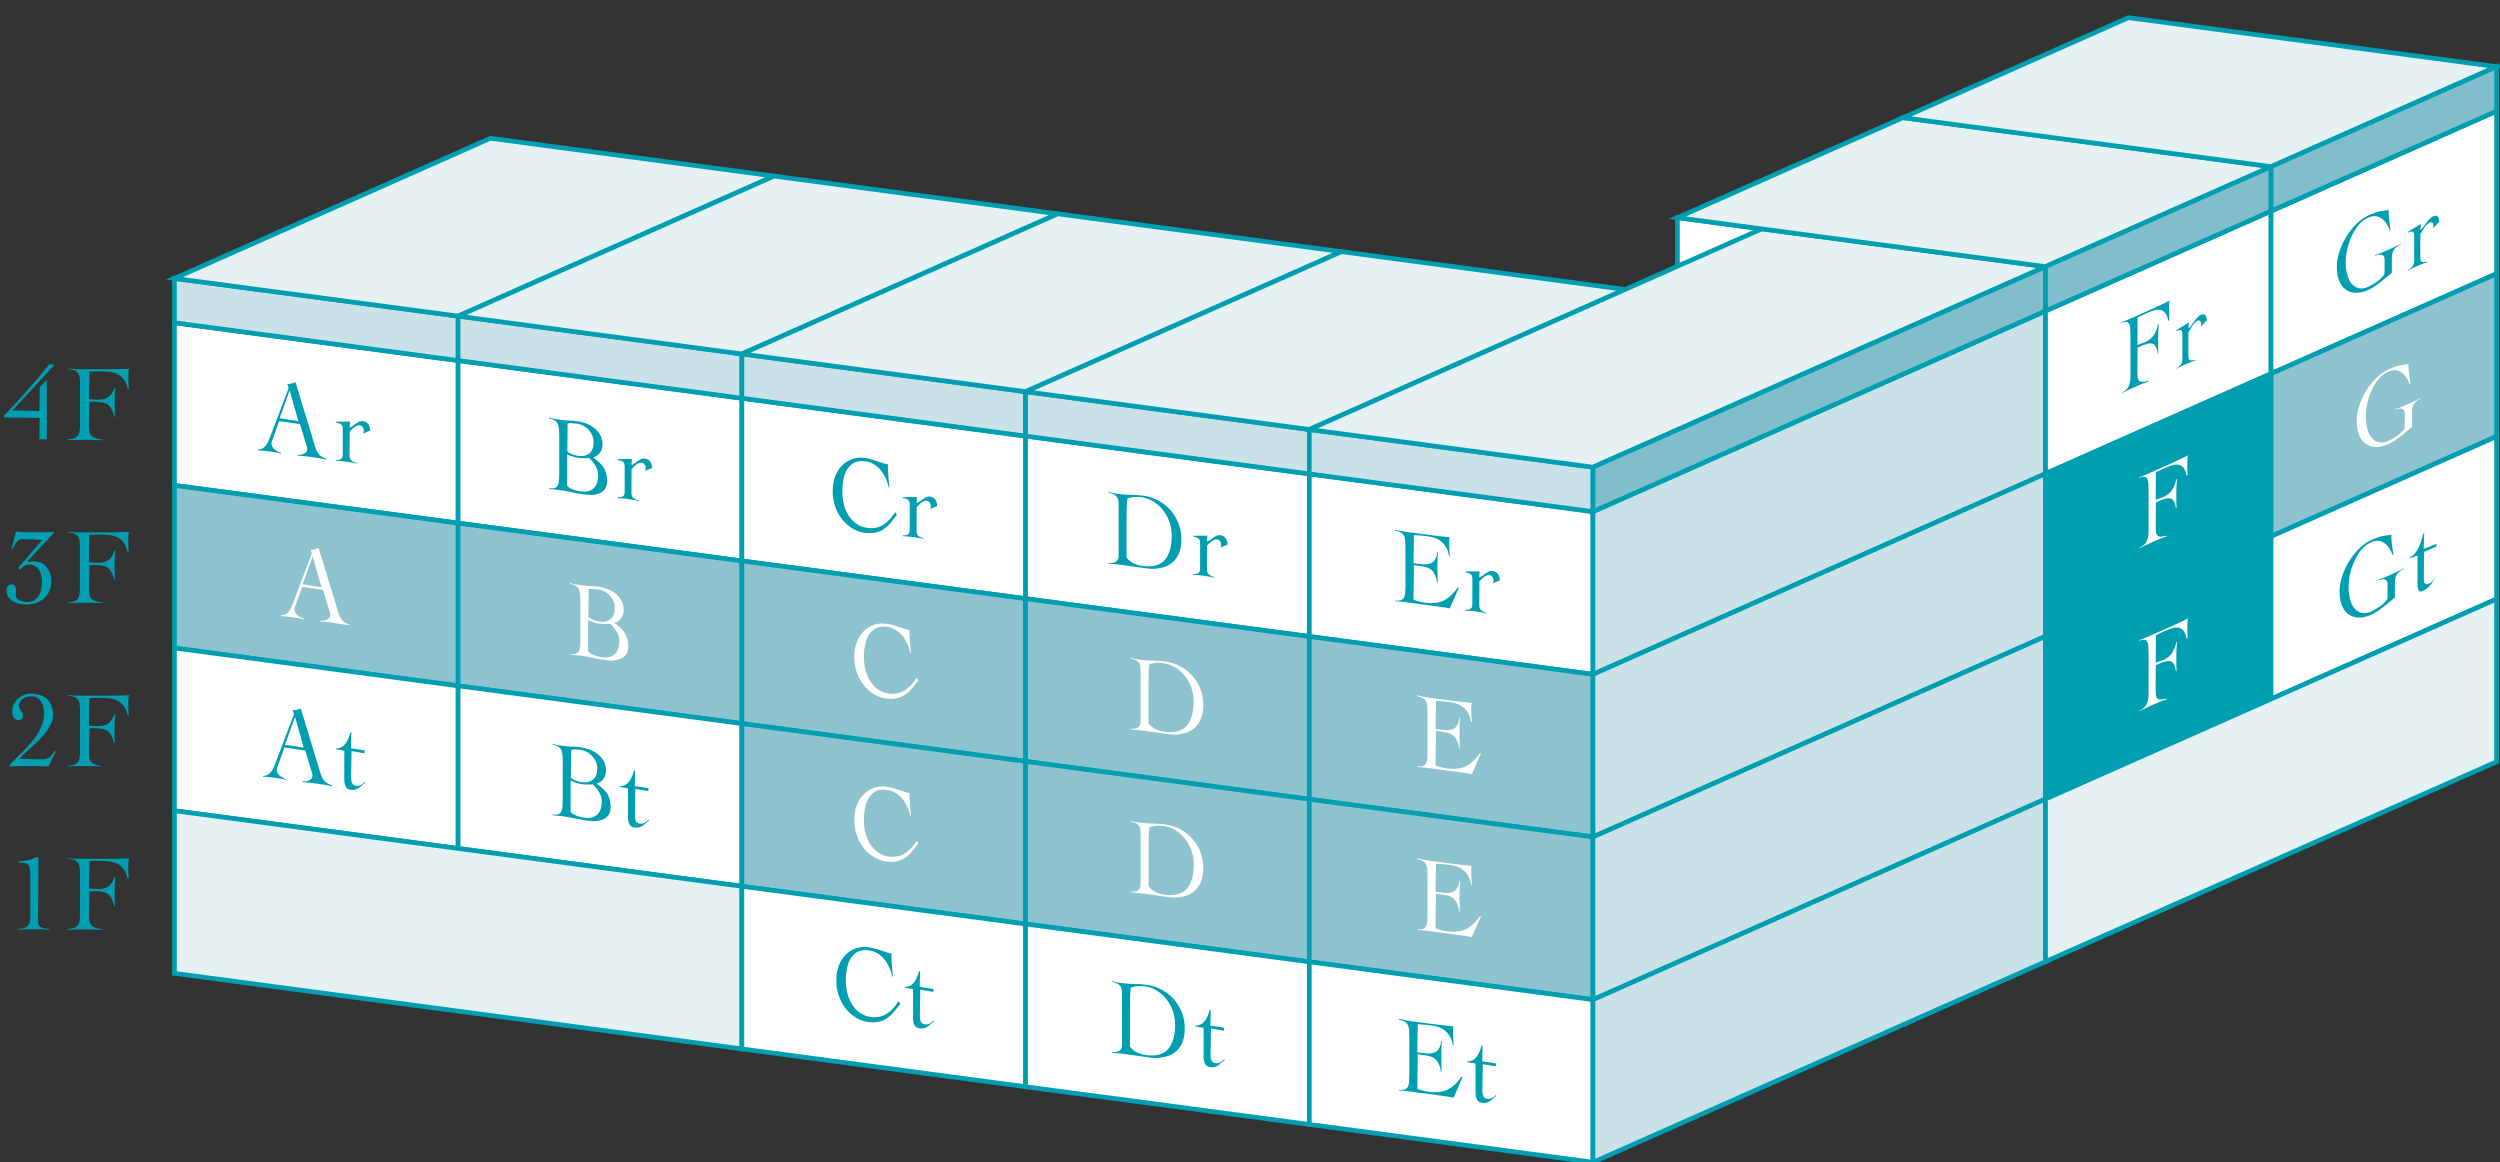 <?xml version="1.0" encoding="utf-8"?>
<!-- Generator: Adobe Illustrator 26.5.0, SVG Export Plug-In . SVG Version: 6.00 Build 0)  -->
<svg version="1.1" id="レイヤー_1" xmlns="http://www.w3.org/2000/svg" xmlns:xlink="http://www.w3.org/1999/xlink" x="0px"
	 y="0px" viewBox="0 0 228 106" style="enable-background:new 0 0 228 106;" xml:space="preserve">
<rect x="0" y="0" width="228" height="106" fill="#333333" stroke="none"/>
<style type="text/css">
	.st0{fill:#FFFFFF;stroke:#009EB1;stroke-width:0.427;stroke-miterlimit:10;}
	.st1{fill:#CAE2E7;stroke:#009EB1;stroke-width:0.427;stroke-miterlimit:10;}
	.st2{fill:#E6F1F4;stroke:#009EB1;stroke-width:0.427;stroke-miterlimit:10;}
	.st3{fill:#80BECB;stroke:#009EB1;stroke-width:0.427;stroke-miterlimit:10;}
	.st4{fill:#8CC3CF;stroke:#009EB1;stroke-width:0.427;stroke-miterlimit:10;}
	.st5{fill:#009EB1;stroke:#009EB1;stroke-width:0.427;stroke-miterlimit:10;}
	.st6{fill:#009EB1;}
	.st7{fill:#FFFFFF;}
</style>
<g>
	<g>
		<polygon class="st0" points="152.98,19.85 186.55,24.32 186.55,43.2 152.98,38.73 		"/>
		<polygon class="st0" points="15.91,29.43 41.78,32.88 41.78,47.71 15.91,44.27 		"/>
		<polygon class="st0" points="41.78,32.88 67.66,36.32 67.66,51.16 41.78,47.71 		"/>
		<polygon class="st0" points="67.66,36.32 93.53,39.77 93.53,54.6 67.66,51.16 		"/>
		<polygon class="st0" points="93.53,39.77 119.41,43.22 119.41,58.05 93.53,54.6 		"/>
		<polygon class="st0" points="119.41,43.22 145.28,46.66 145.28,61.5 119.41,58.05 		"/>
		<polygon class="st1" points="145.28,46.66 186.55,28.36 186.55,43.2 145.28,61.5 		"/>
		<polygon class="st1" points="15.91,25.39 41.78,28.83 41.78,32.88 15.91,29.43 		"/>
		<polygon class="st1" points="41.78,28.83 67.66,32.28 67.66,36.32 41.78,32.88 		"/>
		<polygon class="st1" points="67.66,32.28 93.53,35.72 93.53,39.77 67.66,36.32 		"/>
		<polygon class="st1" points="93.53,35.72 119.41,39.17 119.41,43.22 93.53,39.77 		"/>
		<polygon class="st1" points="119.41,39.17 145.28,42.61 145.28,46.66 119.41,43.22 		"/>
		<polygon class="st2" points="15.91,25.39 41.78,28.83 70.59,16.06 44.72,12.61 		"/>
		<polygon class="st2" points="41.78,28.83 67.66,32.28 96.47,19.5 70.59,16.06 		"/>
		<polygon class="st2" points="67.66,32.28 93.53,35.72 122.34,22.95 96.47,19.5 		"/>
		<polygon class="st2" points="93.53,35.72 119.41,39.17 148.22,26.4 122.34,22.95 		"/>
		<polygon class="st2" points="119.41,39.17 145.28,42.61 186.55,24.32 160.68,20.87 		"/>
		<polygon class="st3" points="145.28,42.61 186.55,24.32 186.55,28.36 145.28,46.66 		"/>
		<polygon class="st0" points="186.55,28.36 207.12,19.25 207.12,34.08 186.55,43.2 		"/>
		<polygon class="st2" points="152.98,19.85 186.55,24.32 207.12,15.2 173.55,10.73 		"/>
		<polygon class="st3" points="186.55,24.32 207.12,15.2 207.12,19.25 186.55,28.36 		"/>
		<polygon class="st4" points="15.91,44.27 41.78,47.71 41.78,62.55 15.91,59.1 		"/>
		<polygon class="st4" points="41.78,47.71 67.66,51.16 67.66,65.99 41.78,62.55 		"/>
		<polygon class="st4" points="67.66,51.16 93.53,54.6 93.53,69.44 67.66,65.99 		"/>
		<polygon class="st4" points="93.53,54.6 119.41,58.05 119.41,72.89 93.53,69.44 		"/>
		<polygon class="st4" points="119.41,58.05 145.28,61.5 145.28,76.33 119.41,72.89 		"/>
		<polygon class="st1" points="145.28,61.5 186.55,43.2 186.55,58.03 145.28,76.33 		"/>
		<polygon class="st5" points="186.55,43.2 207.12,34.08 207.12,48.92 186.55,58.03 		"/>
		<polygon class="st0" points="15.91,59.1 41.78,62.55 41.78,77.38 15.91,73.94 		"/>
		<polygon class="st0" points="41.78,62.55 67.66,65.99 67.66,80.83 41.78,77.38 		"/>
		<polygon class="st4" points="67.66,65.99 93.53,69.44 93.53,84.27 67.66,80.83 		"/>
		<polygon class="st4" points="93.53,69.44 119.41,72.89 119.41,87.72 93.53,84.27 		"/>
		<polygon class="st4" points="119.41,72.89 145.28,76.33 145.28,91.17 119.41,87.72 		"/>
		<polygon class="st1" points="145.28,76.33 186.55,58.03 186.55,72.87 145.28,91.17 		"/>
		<polygon class="st5" points="186.55,58.03 207.12,48.92 207.12,63.75 186.55,72.87 		"/>
		<polygon class="st0" points="207.12,19.25 227.69,10.13 227.69,24.96 207.12,34.08 		"/>
		<polygon class="st2" points="173.55,10.73 207.12,15.2 227.69,6.08 194.11,1.61 		"/>
		<polygon class="st3" points="207.12,15.2 227.69,6.08 227.69,10.13 207.12,19.25 		"/>
		<polygon class="st4" points="207.12,34.08 227.69,24.96 227.69,39.8 207.12,48.92 		"/>
		<polygon class="st0" points="207.12,48.92 227.69,39.8 227.69,54.63 207.12,63.75 		"/>
		<polygon class="st2" points="15.91,73.94 67.66,80.83 67.66,95.66 15.91,88.77 		"/>
		<polygon class="st0" points="67.66,80.83 93.53,84.27 93.53,99.11 67.66,95.66 		"/>
		<polygon class="st0" points="93.53,84.27 119.41,87.72 119.41,102.55 93.53,99.11 		"/>
		<polygon class="st0" points="119.41,87.72 145.28,91.17 145.28,106 119.41,102.55 		"/>
		<polygon class="st1" points="145.28,91.17 186.55,72.87 186.55,87.7 145.28,106 		"/>
		<polygon class="st2" points="186.55,72.87 227.69,54.63 227.69,69.47 186.55,87.7 		"/>
	</g>
	<g>
		<g>
			<g>
				<path class="st6" d="M3.58,40.08l0.04-1.97l-3.27-0.04l0-0.14c0.66-0.69,1.35-1.45,2.07-2.25c0.71-0.79,1.4-1.61,2.05-2.44
					l0.49,0.01l-0.04,0.08l-3.79,4.1l2.46,0.06l0.04-2.21l0.64-0.61l0,5.39H3.58z"/>
			</g>
			<g>
				<path class="st6" d="M6.25,40.04c0.04,0,0.07,0,0.1,0c0.17,0,0.32-0.03,0.44-0.08c0.14-0.06,0.26-0.15,0.33-0.27
					c0.08-0.12,0.13-0.27,0.15-0.46c0.02-0.18,0.03-0.42,0.03-0.7V35.2c0-0.28-0.01-0.51-0.03-0.7c-0.02-0.19-0.07-0.34-0.15-0.46
					c-0.08-0.12-0.19-0.21-0.33-0.26c-0.14-0.05-0.33-0.09-0.58-0.11l0.04-0.08c0.05,0.04,0.18,0.05,0.33,0.06
					c0.15,0.01,0.31,0.01,0.48,0.02l0.84,0h2.17c0.34,0,0.64,0,0.9-0.01c0.26-0.01,0.53-0.02,0.82-0.03
					c-0.05,0.1-0.06,0.24-0.07,0.38c-0.01,0.14-0.01,0.27-0.01,0.41c0,0.17,0,0.35,0.01,0.52c0.01,0.17,0.02,0.34,0.03,0.52
					l-0.12-0.04c-0.07-0.35-0.21-0.66-0.39-0.87c-0.17-0.21-0.38-0.37-0.62-0.47c-0.23-0.1-0.5-0.16-0.8-0.18
					c-0.29-0.02-0.62-0.03-0.96-0.03c-0.11,0-0.23,0-0.34,0.01c-0.11,0.01-0.23,0.01-0.36,0.01l-0.04,2.52l0.84,0.04
					c0.41,0,0.73-0.09,0.95-0.26c0.22-0.17,0.41-0.45,0.54-0.84l0.08,0.03c-0.06,0.41-0.07,0.87-0.07,1.32c0,0.24,0,0.46,0,0.67
					s0.01,0.42,0.02,0.66l-0.08-0.04c-0.03-0.22-0.1-0.43-0.18-0.59c-0.08-0.17-0.17-0.3-0.27-0.41c-0.11-0.1-0.24-0.18-0.39-0.23
					c-0.15-0.05-0.33-0.08-0.55-0.1c-0.06-0.01-0.12-0.01-0.19-0.01c-0.07,0-0.14-0.01-0.21-0.01H8.16l-0.04,2.11
					c0,0.27,0.01,0.48,0.04,0.63c0.03,0.16,0.09,0.28,0.18,0.37c0.09,0.09,0.22,0.16,0.38,0.21c0.16,0.05,0.38,0.1,0.65,0.15
					l-0.02,0.04c-0.28-0.01-0.55-0.02-0.83-0.03c-0.28-0.01-0.56-0.01-0.85-0.01c-0.25,0-0.49,0-0.74,0.01
					c-0.24,0.01-0.49,0.02-0.74,0.03L6.25,40.04z"/>
			</g>
			<g>
				<path class="st6" d="M2.35,55.13c-0.2,0-0.4-0.02-0.61-0.07c-0.21-0.05-0.4-0.13-0.57-0.23c-0.17-0.1-0.31-0.24-0.42-0.4
					c-0.11-0.16-0.16-0.35-0.16-0.58c0-0.15,0.04-0.28,0.11-0.39c0.07-0.11,0.18-0.16,0.34-0.16c0.18,0,0.29,0.05,0.35,0.16
					c0.06,0.12,0.09,0.26,0.09,0.42c0,0.06-0.01,0.11-0.02,0.17c-0.02,0.06-0.03,0.12-0.03,0.19c0,0.12,0.04,0.23,0.11,0.32
					c0.07,0.08,0.17,0.15,0.27,0.2c0.11,0.05,0.22,0.09,0.33,0.11c0.11,0.02,0.22,0.04,0.32,0.04c0.27,0,0.5-0.06,0.68-0.18
					c0.18-0.12,0.32-0.27,0.42-0.45c0.1-0.18,0.17-0.39,0.21-0.62c0.04-0.23,0.06-0.46,0.06-0.69c0-0.15-0.02-0.32-0.07-0.49
					C3.73,52.3,3.66,52.14,3.57,52c-0.09-0.14-0.21-0.26-0.35-0.36c-0.14-0.1-0.31-0.15-0.49-0.15c-0.22,0-0.4,0.04-0.52,0.12
					c-0.13,0.08-0.27,0.19-0.42,0.35L1.65,51.8l2.22-2.57l-1.84-0.06c-0.13,0-0.25,0.03-0.34,0.09c-0.09,0.06-0.16,0.13-0.22,0.22
					c-0.06,0.09-0.12,0.19-0.16,0.29c-0.05,0.1-0.09,0.2-0.14,0.29l-0.1-0.04l0.38-1.55c0.24,0.04,0.51,0.05,0.78,0.06
					c0.27,0.01,0.54,0.01,0.82,0.01l0.92,0c0.17,0,0.34-0.01,0.51-0.02l0.42-0.02l0.01,0.11l-2.4,2.56l0.02,0.02l0.04,0.07
					c0.16-0.04,0.35-0.06,0.55-0.06c0.2,0,0.4,0.04,0.59,0.11c0.19,0.07,0.35,0.19,0.49,0.35c0.14,0.16,0.25,0.35,0.34,0.58
					c0.08,0.23,0.13,0.51,0.13,0.82c0,0.27-0.05,0.54-0.15,0.79c-0.1,0.25-0.25,0.47-0.44,0.66c-0.19,0.19-0.43,0.34-0.72,0.45
					C3.05,55.07,2.72,55.13,2.35,55.13z"/>
			</g>
			<g>
				<path class="st6" d="M6.24,54.93c0.04,0,0.07,0,0.1,0c0.17,0,0.32-0.03,0.44-0.08c0.14-0.06,0.26-0.15,0.33-0.26
					c0.08-0.12,0.13-0.27,0.15-0.46c0.02-0.18,0.03-0.42,0.03-0.7v-3.34c0-0.28-0.01-0.51-0.03-0.7c-0.02-0.19-0.07-0.34-0.15-0.46
					c-0.08-0.12-0.19-0.21-0.33-0.27c-0.14-0.05-0.33-0.09-0.58-0.11l0.04-0.08c0.05,0.04,0.18,0.05,0.33,0.06
					c0.15,0.01,0.31,0.01,0.48,0.02l0.84,0h2.17c0.34,0,0.64,0,0.9-0.02c0.26-0.01,0.53-0.02,0.82-0.02
					c-0.05,0.1-0.06,0.24-0.07,0.38c-0.01,0.14-0.01,0.27-0.01,0.41c0,0.17,0,0.35,0.01,0.52c0.01,0.17,0.02,0.34,0.03,0.52
					l-0.12-0.04c-0.07-0.36-0.21-0.66-0.39-0.87c-0.17-0.21-0.38-0.37-0.62-0.47c-0.23-0.1-0.5-0.16-0.8-0.18
					c-0.29-0.02-0.61-0.03-0.96-0.03c-0.11,0-0.23,0-0.34,0.01c-0.11,0.01-0.23,0.01-0.36,0.01l-0.04,2.52l0.84,0.04
					c0.41,0,0.73-0.09,0.95-0.26c0.23-0.17,0.41-0.45,0.54-0.84l0.08,0.03c-0.06,0.41-0.07,0.87-0.07,1.32c0,0.24,0,0.46,0.01,0.67
					c0,0.2,0.01,0.42,0.02,0.66l-0.08-0.04c-0.03-0.22-0.1-0.43-0.18-0.59c-0.08-0.17-0.17-0.3-0.27-0.41
					c-0.11-0.1-0.24-0.18-0.39-0.23c-0.15-0.05-0.33-0.08-0.55-0.1c-0.06-0.01-0.12-0.01-0.19-0.02l-0.21,0H8.16L8.12,53.6
					c0,0.27,0.01,0.48,0.04,0.63c0.03,0.16,0.09,0.28,0.17,0.37c0.09,0.09,0.22,0.16,0.38,0.21c0.16,0.05,0.38,0.1,0.65,0.15
					l-0.02,0.04C9.07,55,8.8,54.99,8.53,54.98c-0.28-0.01-0.56-0.01-0.85-0.01c-0.25,0-0.49,0-0.74,0.01
					C6.7,54.99,6.45,55,6.2,55.01L6.24,54.93z"/>
			</g>
			<g>
				<path class="st6" d="M0.87,69.76l1.5-1.51c0.21-0.22,0.41-0.45,0.61-0.69c0.2-0.24,0.38-0.5,0.53-0.77
					c0.15-0.27,0.28-0.55,0.37-0.85c0.09-0.29,0.14-0.6,0.14-0.93c0-0.16-0.02-0.33-0.06-0.51s-0.11-0.34-0.2-0.49
					c-0.09-0.15-0.21-0.27-0.35-0.37C3.27,63.55,3.1,63.5,2.9,63.5c-0.14,0-0.28,0.02-0.42,0.05c-0.14,0.03-0.26,0.08-0.37,0.15
					c-0.11,0.07-0.2,0.17-0.26,0.28s-0.1,0.27-0.1,0.44c0,0.09,0.02,0.17,0.06,0.23c0.04,0.07,0.08,0.13,0.13,0.19
					c0.04,0.06,0.09,0.12,0.12,0.19c0.03,0.07,0.05,0.15,0.05,0.25c0,0.13-0.04,0.22-0.13,0.29c-0.09,0.07-0.19,0.1-0.32,0.1
					c-0.1,0-0.18-0.02-0.25-0.07c-0.07-0.05-0.13-0.11-0.17-0.18c-0.04-0.07-0.08-0.16-0.1-0.24c-0.02-0.09-0.03-0.18-0.03-0.27
					c0-0.24,0.05-0.46,0.14-0.66c0.09-0.2,0.22-0.37,0.37-0.52c0.16-0.15,0.34-0.26,0.55-0.34c0.21-0.08,0.43-0.12,0.67-0.12
					c0.63,0,1.13,0.17,1.48,0.5c0.35,0.33,0.52,0.83,0.52,1.46c0,0.37-0.11,0.74-0.34,1.1c-0.23,0.36-0.51,0.72-0.83,1.05
					C3.34,67.73,3,68.05,2.65,68.35C2.3,68.66,2,68.93,1.76,69.19l1.83,0.06c0.2,0,0.37-0.01,0.49-0.02
					c0.13-0.02,0.25-0.06,0.35-0.12c0.1-0.06,0.2-0.14,0.28-0.24c0.09-0.1,0.19-0.23,0.31-0.4l0.06,0.11L4.41,69.9
					c-0.25-0.01-0.49-0.02-0.74-0.03c-0.25-0.01-0.51-0.01-0.76-0.01c-0.34,0-0.68,0-1.01,0.01c-0.33,0.01-0.67,0.02-1.01,0.03
					L0.87,69.76z"/>
			</g>
			<g>
				<path class="st6" d="M6.25,69.82c0.04,0,0.07,0,0.1,0c0.17,0,0.32-0.03,0.44-0.08c0.14-0.06,0.26-0.15,0.33-0.26
					c0.08-0.12,0.13-0.27,0.15-0.46c0.02-0.18,0.03-0.42,0.03-0.7v-3.34c0-0.28-0.01-0.51-0.03-0.7c-0.02-0.19-0.07-0.34-0.15-0.46
					c-0.08-0.12-0.19-0.21-0.33-0.26c-0.14-0.05-0.33-0.09-0.58-0.11l0.03-0.08c0.05,0.04,0.18,0.05,0.33,0.06
					c0.15,0.01,0.31,0.01,0.48,0.01c0.16,0,0.84,0,0.84,0h2.17c0.34,0,0.64,0,0.9-0.01c0.26-0.01,0.53-0.02,0.82-0.03
					c-0.05,0.1-0.06,0.24-0.07,0.38c-0.01,0.14-0.01,0.27-0.01,0.41c0,0.17,0,0.35,0.01,0.52c0.01,0.17,0.02,0.34,0.03,0.52
					l-0.12-0.04c-0.07-0.35-0.21-0.66-0.39-0.87c-0.17-0.21-0.38-0.37-0.62-0.47c-0.23-0.1-0.5-0.16-0.8-0.18
					c-0.29-0.02-0.62-0.03-0.96-0.03c-0.11,0-0.23,0-0.34,0.01c-0.11,0.01-0.23,0.01-0.36,0.01l-0.04,2.52l0.84,0.04
					c0.41,0,0.73-0.09,0.95-0.26c0.22-0.17,0.41-0.45,0.54-0.84l0.08,0.03c-0.06,0.41-0.07,0.87-0.07,1.32c0,0.24,0,0.46,0,0.67
					c0,0.2,0.01,0.42,0.02,0.66l-0.08-0.04c-0.03-0.22-0.1-0.43-0.18-0.59c-0.08-0.17-0.17-0.3-0.27-0.41
					c-0.11-0.1-0.24-0.18-0.39-0.23c-0.15-0.05-0.33-0.08-0.55-0.1l-0.19-0.01l-0.21,0H8.16l-0.04,2.11c0,0.27,0.01,0.48,0.04,0.63
					c0.03,0.16,0.09,0.28,0.18,0.37c0.09,0.09,0.22,0.16,0.38,0.21c0.16,0.05,0.38,0.1,0.65,0.15L9.35,69.9
					c-0.28-0.01-0.55-0.02-0.83-0.03c-0.28-0.01-0.56-0.01-0.85-0.01c-0.25,0-0.49,0-0.74,0.01c-0.24,0.01-0.49,0.02-0.74,0.03
					L6.25,69.82z"/>
			</g>
			<g>
				<path class="st6" d="M1.67,84.7c0.04,0,0.07,0.01,0.11,0.01c0.13,0,0.25-0.02,0.36-0.05c0.14-0.04,0.26-0.09,0.35-0.17
					c0.1-0.08,0.17-0.19,0.21-0.33c0.04-0.14,0.06-0.32,0.06-0.55v-3.77c0-0.26-0.01-0.46-0.04-0.61c-0.02-0.16-0.07-0.28-0.15-0.36
					c-0.08-0.08-0.19-0.14-0.34-0.17c-0.14-0.03-0.33-0.04-0.56-0.05l0.04-0.12c0.05,0,0.1,0.01,0.15,0.01
					c0.19,0,0.41-0.03,0.64-0.08c0.29-0.06,0.56-0.16,0.8-0.29l0.21,0l-0.04,5.9c0,0.12,0.02,0.22,0.05,0.29
					c0.04,0.08,0.1,0.14,0.19,0.19c0.08,0.05,0.19,0.09,0.34,0.11c0.14,0.03,0.31,0.05,0.51,0.08l-0.02,0.04
					c-0.25-0.01-0.5-0.02-0.76-0.03c-0.26-0.01-0.52-0.01-0.78-0.01c-0.23,0-0.46,0-0.69,0.01c-0.23,0.01-0.46,0.02-0.69,0.03
					L1.67,84.7z"/>
			</g>
			<g>
				<path class="st6" d="M6.25,84.7c0.04,0,0.07,0,0.11,0c0.17,0,0.32-0.03,0.43-0.08c0.14-0.06,0.26-0.15,0.33-0.26
					c0.08-0.12,0.13-0.27,0.15-0.46c0.02-0.18,0.03-0.42,0.03-0.7v-3.34c0-0.28-0.01-0.51-0.03-0.7c-0.02-0.19-0.07-0.34-0.15-0.46
					c-0.08-0.12-0.19-0.21-0.33-0.26c-0.14-0.05-0.33-0.09-0.58-0.11l0.03-0.08c0.05,0.04,0.18,0.05,0.33,0.06
					c0.15,0.01,0.31,0.01,0.48,0.01c0.16,0,0.84,0,0.84,0h2.17c0.34,0,0.64,0,0.9-0.01c0.26-0.01,0.53-0.02,0.82-0.03
					c-0.05,0.1-0.06,0.24-0.07,0.38c-0.01,0.14-0.01,0.27-0.01,0.41c0,0.17,0,0.35,0.01,0.52c0.01,0.17,0.02,0.34,0.03,0.52
					l-0.12-0.04c-0.07-0.35-0.21-0.66-0.39-0.87c-0.17-0.21-0.38-0.37-0.62-0.47c-0.23-0.1-0.5-0.16-0.8-0.18
					C9.53,78.51,9.2,78.5,8.86,78.5c-0.11,0-0.23,0-0.34,0.01c-0.11,0.01-0.23,0.01-0.36,0.01l-0.04,2.52l0.84,0.04
					c0.41,0,0.73-0.09,0.95-0.26c0.22-0.17,0.41-0.45,0.54-0.84l0.08,0.03c-0.06,0.41-0.07,0.87-0.07,1.32c0,0.24,0,0.46,0,0.67
					s0.01,0.42,0.02,0.66l-0.08-0.04c-0.03-0.22-0.1-0.43-0.18-0.59c-0.08-0.17-0.17-0.3-0.27-0.41c-0.11-0.1-0.24-0.18-0.39-0.23
					c-0.15-0.05-0.33-0.08-0.55-0.1c-0.06-0.01-0.12-0.01-0.19-0.01l-0.21,0H8.16l-0.04,2.11c0,0.27,0.01,0.48,0.04,0.63
					c0.03,0.16,0.09,0.28,0.18,0.38c0.09,0.09,0.22,0.16,0.38,0.21c0.16,0.05,0.38,0.1,0.65,0.15l-0.02,0.04
					c-0.28-0.01-0.55-0.02-0.83-0.03c-0.28-0.01-0.56-0.01-0.85-0.01c-0.25,0-0.49,0-0.74,0.01c-0.24,0.01-0.49,0.02-0.74,0.03
					L6.25,84.7z"/>
			</g>
		</g>
	</g>
	<g>
		<g>
			<g>
				<path class="st6" d="M29.78,41.91c-0.23-0.04-0.45-0.08-0.67-0.12c-0.23-0.04-0.47-0.07-0.72-0.11c0,0-0.65-0.08-0.74-0.09
					c-0.1-0.01-0.55-0.04-0.55-0.04l0.04-0.08c0.05,0.01,0.1,0.01,0.16,0.01c0.16,0,0.32-0.04,0.45-0.11
					c0.18-0.09,0.27-0.24,0.27-0.44c0-0.06-0.01-0.12-0.03-0.18c-0.02-0.05-0.04-0.11-0.05-0.15l-0.58-1.92l-1.9-0.27l-0.68,1.89
					c-0.02,0.04-0.02,0.09-0.02,0.14c0,0.13,0.03,0.24,0.1,0.34c0.06,0.1,0.14,0.18,0.24,0.25c0.09,0.07,0.19,0.13,0.28,0.18
					c0.1,0.05,0.18,0.08,0.25,0.1l-0.03,0.08c-0.13-0.07-0.31-0.11-0.49-0.14c-0.18-0.03-0.36-0.06-0.55-0.08
					c-0.18-0.02-0.35-0.04-0.52-0.06c-0.17-0.02-0.35-0.03-0.54-0.04l0.04-0.08c0.02,0,0.04,0,0.05,0c0.14,0,0.28-0.05,0.39-0.12
					c0.12-0.08,0.23-0.19,0.32-0.31c0.09-0.13,0.16-0.27,0.22-0.42c0.06-0.15,0.12-0.31,0.18-0.48l1.59-4.17
					c0.02-0.04,0.02-0.08,0.02-0.12c0-0.04-0.01-0.09-0.03-0.17c-0.02-0.07-0.05-0.14-0.08-0.2c0.05,0.02,0.09,0.02,0.14,0.02
					c0.08,0,0.17-0.02,0.24-0.04c0.11-0.04,0.24-0.08,0.37-0.12l1.81,5.94c0.08,0.27,0.2,0.5,0.36,0.67
					c0.15,0.17,0.38,0.3,0.68,0.38L29.78,41.91z M25.5,38.14l1.71,0.27l-0.79-2.8L25.5,38.14z"/>
			</g>
			<g>
				<path class="st6" d="M32,42.17c-0.2-0.03-0.4-0.06-0.6-0.09c-0.14-0.02-0.27-0.03-0.4-0.04c-0.13-0.01-0.26-0.02-0.4-0.02
					l0.04-0.08c0.04,0.01,0.07,0.01,0.11,0.01c0.13,0,0.25-0.03,0.33-0.08c0.12-0.06,0.18-0.21,0.18-0.45V39.1
					c0-0.21-0.07-0.36-0.2-0.43c-0.12-0.06-0.27-0.11-0.44-0.13l0.03-0.08l1.27-0.01l-0.04,0.53c0.13-0.01,0.21-0.07,0.31-0.15
					c0.09-0.07,0.19-0.15,0.29-0.21c0.1-0.07,0.21-0.12,0.31-0.17c0.08-0.03,0.15-0.05,0.23-0.05c0.28,0.03,0.45,0.12,0.56,0.27
					c0.11,0.15,0.17,0.35,0.18,0.6l-0.69,0.29l0.08-0.07c0.02-0.08,0.03-0.15,0.03-0.23c0-0.1-0.03-0.2-0.1-0.3
					c-0.06-0.1-0.15-0.16-0.27-0.17c-0.02,0-0.03,0-0.04,0c-0.1,0-0.17,0.01-0.23,0.04c-0.08,0.04-0.17,0.09-0.25,0.15
					c-0.08,0.06-0.15,0.13-0.22,0.2l-0.18,0.19l-0.01,2.15c0,0.23,0.06,0.4,0.18,0.49c0.12,0.09,0.29,0.17,0.52,0.24l-0.01,0.04
					C32.38,42.24,32.18,42.2,32,42.17z"/>
			</g>
			<g>
				<path class="st7" d="M31.21,56.93c-0.23-0.04-0.47-0.07-0.72-0.11l-0.42-0.06c-0.12-0.02-0.23-0.03-0.32-0.04
					c-0.1-0.01-0.55-0.04-0.55-0.04l0.04-0.08c0.05,0.01,0.11,0.01,0.16,0.01c0.16,0,0.32-0.04,0.45-0.11
					c0.18-0.09,0.27-0.25,0.27-0.45c0-0.06-0.01-0.12-0.03-0.18c-0.02-0.05-0.04-0.11-0.05-0.15l-0.58-1.92l-1.9-0.27l-0.68,1.89
					c-0.02,0.04-0.02,0.09-0.02,0.14c0,0.13,0.03,0.24,0.1,0.34c0.07,0.1,0.15,0.19,0.24,0.26c0.09,0.07,0.18,0.13,0.28,0.17
					c0.1,0.05,0.18,0.08,0.25,0.1l-0.03,0.08c-0.13-0.07-0.31-0.11-0.49-0.14s-0.36-0.06-0.55-0.08c-0.18-0.02-0.35-0.04-0.52-0.06
					c-0.17-0.02-0.35-0.03-0.54-0.04l0.04-0.08c0.02,0,0.04,0,0.05,0c0.14,0,0.28-0.05,0.39-0.12c0.13-0.08,0.23-0.19,0.32-0.31
					c0.08-0.12,0.16-0.26,0.22-0.42c0.06-0.15,0.12-0.31,0.18-0.48l1.59-4.17c0.02-0.04,0.03-0.08,0.03-0.12
					c0-0.04-0.01-0.09-0.03-0.17c-0.02-0.07-0.05-0.14-0.08-0.2c0.05,0.02,0.09,0.02,0.14,0.02c0.08,0,0.17-0.02,0.24-0.05
					c0.11-0.04,0.24-0.08,0.37-0.12l1.81,5.94c0.08,0.27,0.2,0.5,0.35,0.67c0.15,0.17,0.38,0.3,0.68,0.38l-0.01,0.04
					C31.65,57,31.43,56.96,31.21,56.93z M27.6,53.28l1.71,0.27l-0.79-2.8L27.6,53.28z"/>
			</g>
			<g>
				<path class="st6" d="M30.26,71.69c-0.23-0.04-0.45-0.08-0.67-0.12c-0.23-0.04-0.47-0.07-0.72-0.11c0,0-0.65-0.08-0.74-0.09
					l-0.55-0.04l0.04-0.08c0.05,0.01,0.1,0.01,0.16,0.01c0.16,0,0.32-0.04,0.45-0.11c0.18-0.09,0.27-0.24,0.27-0.45
					c0-0.06-0.01-0.12-0.03-0.18c-0.02-0.05-0.04-0.11-0.05-0.15l-0.58-1.92l-1.9-0.28l-0.68,1.89c-0.02,0.04-0.02,0.09-0.02,0.14
					c0,0.13,0.03,0.24,0.1,0.34c0.06,0.1,0.14,0.18,0.24,0.25c0.09,0.07,0.19,0.13,0.28,0.18c0.1,0.05,0.18,0.08,0.25,0.1
					l-0.03,0.08c-0.13-0.07-0.31-0.11-0.49-0.14c-0.18-0.03-0.36-0.06-0.55-0.08c-0.18-0.02-0.35-0.04-0.52-0.06
					c-0.17-0.02-0.35-0.03-0.54-0.04l0.04-0.08c0.02,0,0.03,0,0.05,0c0.14,0,0.28-0.05,0.39-0.12c0.12-0.08,0.23-0.19,0.32-0.31
					c0.08-0.12,0.16-0.26,0.22-0.42c0.06-0.15,0.12-0.31,0.18-0.48l1.59-4.17c0.02-0.04,0.02-0.08,0.02-0.12s-0.01-0.09-0.03-0.17
					c-0.02-0.07-0.05-0.14-0.08-0.2c0.05,0.02,0.09,0.02,0.14,0.02c0.08,0,0.17-0.02,0.24-0.04c0.11-0.04,0.24-0.08,0.37-0.12
					l1.81,5.94c0.08,0.28,0.2,0.5,0.36,0.67c0.15,0.17,0.38,0.3,0.68,0.38L30.26,71.69z M25.99,67.92l1.71,0.27l-0.79-2.81
					L25.99,67.92z"/>
			</g>
			<g>
				<path class="st6" d="M32.15,72.05c-0.05,0-0.1,0-0.14-0.01c-0.24-0.03-0.4-0.13-0.48-0.3c-0.09-0.18-0.13-0.38-0.13-0.61v-2.67
					l-0.75-0.13l0.03-0.12c-0.01,0.04,0.03,0.04,0.06,0.04c0.15,0,0.29-0.04,0.41-0.11c0.14-0.08,0.27-0.2,0.37-0.34
					c0.1-0.14,0.19-0.31,0.26-0.49c0.07-0.18,0.13-0.35,0.18-0.52l0.08,0.04l-0.03,1.41l1.26,0.2l-0.03,0.26l-1.18-0.2l-0.04,2.37
					c0,0.09,0,0.17,0.01,0.26c0.01,0.09,0.03,0.17,0.06,0.24c0.03,0.08,0.07,0.14,0.13,0.19c0.06,0.05,0.13,0.08,0.23,0.1
					c0.05,0.01,0.09,0.01,0.13,0.01c0.13,0,0.24-0.03,0.34-0.09c0.12-0.07,0.24-0.17,0.36-0.29l0.02,0.11
					c-0.1,0.04-0.19,0.12-0.29,0.22c-0.09,0.09-0.19,0.17-0.29,0.24c-0.1,0.07-0.21,0.12-0.33,0.15
					C32.31,72.04,32.23,72.05,32.15,72.05z"/>
			</g>
		</g>
	</g>
	<g>
		<g>
			<g>
				<path class="st6" d="M53.85,45.13c-0.17,0-0.34-0.01-0.52-0.03c-0.41-0.05-0.81-0.12-1.21-0.21c-0.4-0.09-0.8-0.16-1.21-0.21
					c-0.14-0.02-0.28-0.03-0.42-0.05c-0.14-0.01-0.28-0.02-0.42-0.03l0.04-0.08c0.1,0.02,0.17,0.02,0.24,0.02
					c0.09,0,0.16-0.01,0.22-0.03c0.13-0.04,0.23-0.12,0.29-0.23c0.06-0.11,0.1-0.26,0.12-0.45c0.01-0.18,0.02-0.41,0.02-0.69V39.8
					c0-0.28-0.01-0.52-0.02-0.7c-0.02-0.19-0.06-0.35-0.12-0.47c-0.07-0.13-0.16-0.23-0.29-0.3c-0.12-0.07-0.29-0.13-0.51-0.18
					l0.03-0.08c0.14,0.08,0.32,0.11,0.5,0.14s0.36,0.06,0.55,0.08c0.24,0.03,0.48,0.05,0.72,0.06c0.24,0,0.49,0.03,0.76,0.06
					c0.25,0.03,0.51,0.1,0.78,0.19c0.27,0.09,0.53,0.23,0.75,0.4c0.23,0.17,0.42,0.39,0.57,0.64c0.15,0.25,0.23,0.56,0.23,0.91
					c0,0.29-0.08,0.54-0.25,0.76c-0.16,0.21-0.37,0.35-0.61,0.41c0.4,0.29,0.71,0.55,0.94,0.88c0.22,0.33,0.34,0.74,0.34,1.23
					c0,0.3-0.06,0.54-0.17,0.72c-0.11,0.18-0.27,0.32-0.46,0.41c-0.19,0.09-0.41,0.15-0.65,0.17
					C54.01,45.12,53.93,45.13,53.85,45.13z M51.73,44.28c0.03,0.08,0.09,0.14,0.18,0.19c0.09,0.05,0.19,0.1,0.31,0.15
					c0.12,0.05,0.24,0.09,0.37,0.12c0.13,0.03,0.26,0.06,0.38,0.08c0.1,0.01,0.2,0.02,0.29,0.02c0.36,0,0.65-0.1,0.87-0.3
					c0.28-0.25,0.42-0.66,0.42-1.21c0-0.3-0.08-0.59-0.25-0.86c-0.16-0.27-0.35-0.5-0.56-0.69c-0.02,0-0.04,0-0.06,0
					c-0.14,0-0.27,0.01-0.39,0.01c-0.01,0-0.03,0-0.04,0c-0.17,0-0.28-0.01-0.39-0.02c-0.18-0.02-0.37-0.06-0.55-0.11
					c-0.18-0.05-0.36-0.12-0.53-0.21l-0.06-0.03V44.28z M52.14,38.58c-0.12,0-0.25,0.02-0.37,0.05l-0.03,2.54
					c0.18,0.15,0.35,0.24,0.52,0.29c0.17,0.06,0.34,0.1,0.52,0.12c0.08,0.01,0.15,0.02,0.22,0.02c0.29,0,0.55-0.08,0.75-0.25
					c0.26-0.21,0.39-0.55,0.39-1c0-0.23-0.04-0.45-0.13-0.64c-0.08-0.19-0.2-0.37-0.34-0.52c-0.14-0.15-0.3-0.27-0.49-0.37
					c-0.19-0.1-0.38-0.16-0.58-0.18c-0.14-0.02-0.29-0.03-0.42-0.04L52.14,38.58z"/>
			</g>
			<g>
				<path class="st6" d="M57.71,45.58c-0.2-0.03-0.4-0.06-0.6-0.09c-0.14-0.02-0.27-0.03-0.4-0.04c-0.13-0.01-0.26-0.02-0.4-0.02
					l0.04-0.08c0.04,0.01,0.08,0.01,0.11,0.01c0.13,0,0.24-0.03,0.33-0.08c0.12-0.06,0.18-0.21,0.18-0.45v-2.32
					c0-0.21-0.07-0.36-0.2-0.43c-0.13-0.06-0.27-0.11-0.44-0.13l0.03-0.08l1.27-0.01l-0.04,0.53c0.13-0.01,0.21-0.07,0.31-0.15
					c0.09-0.07,0.19-0.15,0.29-0.21c0.1-0.07,0.21-0.12,0.31-0.17c0.08-0.03,0.15-0.05,0.23-0.05c0.28,0.03,0.45,0.12,0.56,0.27
					c0.11,0.15,0.17,0.35,0.18,0.6l-0.69,0.29l0.09-0.1c0.01-0.05,0.02-0.12,0.02-0.2c0-0.1-0.03-0.2-0.1-0.3
					c-0.07-0.1-0.16-0.16-0.27-0.17c-0.01,0-0.03,0-0.04,0c-0.11,0-0.17,0.01-0.23,0.04c-0.09,0.04-0.17,0.09-0.25,0.15
					c-0.08,0.06-0.15,0.13-0.22,0.2l-0.18,0.19l-0.01,2.15c0,0.23,0.06,0.4,0.18,0.49c0.12,0.09,0.29,0.17,0.52,0.24l-0.01,0.04
					C58.09,45.65,57.9,45.62,57.71,45.58z"/>
			</g>
			<g>
				<path class="st7" d="M55.77,60.24c-0.17,0-0.34-0.01-0.52-0.04c-0.41-0.05-0.81-0.12-1.21-0.21c-0.4-0.09-0.8-0.16-1.21-0.21
					c-0.14-0.02-0.28-0.03-0.42-0.04c-0.14-0.01-0.28-0.02-0.42-0.03l0.04-0.08l0.07,0.04c0.17,0,0.3-0.02,0.4-0.05
					c0.13-0.04,0.22-0.12,0.29-0.23c0.06-0.11,0.1-0.26,0.12-0.45c0.01-0.18,0.02-0.41,0.02-0.7v-3.34c0-0.28-0.01-0.51-0.02-0.7
					c-0.02-0.19-0.06-0.35-0.12-0.48c-0.07-0.13-0.16-0.23-0.29-0.3c-0.12-0.07-0.29-0.13-0.51-0.18l0.03-0.08
					c0.14,0.08,0.32,0.11,0.5,0.14c0.18,0.03,0.36,0.06,0.55,0.08c0.24,0.03,0.48,0.05,0.72,0.06c0.24,0.01,0.49,0.03,0.76,0.06
					c0.25,0.03,0.51,0.1,0.78,0.19c0.27,0.09,0.53,0.23,0.75,0.4c0.23,0.17,0.42,0.39,0.57,0.64c0.15,0.25,0.23,0.56,0.23,0.91
					c0,0.29-0.08,0.55-0.25,0.76c-0.16,0.21-0.37,0.35-0.61,0.41c0.4,0.29,0.71,0.55,0.94,0.88c0.22,0.33,0.34,0.74,0.34,1.23
					c0,0.3-0.06,0.54-0.17,0.72c-0.11,0.18-0.27,0.32-0.46,0.41s-0.41,0.15-0.65,0.17C55.94,60.24,55.86,60.24,55.77,60.24z
					 M53.66,59.4c0.03,0.08,0.09,0.14,0.18,0.19c0.09,0.05,0.19,0.1,0.31,0.15c0.12,0.05,0.24,0.09,0.37,0.12
					c0.13,0.03,0.26,0.06,0.38,0.08c0.1,0.01,0.2,0.02,0.29,0.02c0.36,0,0.65-0.1,0.87-0.3c0.28-0.25,0.42-0.66,0.42-1.21
					c0-0.3-0.08-0.59-0.25-0.86c-0.16-0.27-0.35-0.5-0.56-0.69c0,0-0.48,0.01-0.5,0.01c-0.17,0-0.28-0.01-0.39-0.02
					c-0.18-0.02-0.37-0.06-0.55-0.11c-0.18-0.05-0.36-0.12-0.53-0.21l-0.06-0.03V59.4z M54.06,53.69c-0.12,0-0.25,0.02-0.37,0.05
					l-0.03,2.54c0.18,0.15,0.35,0.23,0.52,0.29s0.34,0.1,0.52,0.12c0.08,0.01,0.15,0.02,0.23,0.02c0.29,0,0.54-0.08,0.75-0.25
					c0.26-0.21,0.39-0.55,0.39-1c0-0.23-0.04-0.45-0.13-0.64c-0.08-0.19-0.2-0.37-0.34-0.52c-0.14-0.15-0.3-0.28-0.49-0.37
					c-0.18-0.1-0.38-0.16-0.58-0.18c-0.14-0.02-0.28-0.03-0.42-0.04L54.06,53.69z"/>
			</g>
			<g>
				<path class="st6" d="M54.17,74.89c-0.17,0-0.34-0.01-0.52-0.04c-0.41-0.05-0.81-0.12-1.21-0.21c-0.4-0.09-0.8-0.16-1.21-0.21
					c-0.14-0.02-0.28-0.03-0.42-0.04c-0.14-0.01-0.28-0.02-0.42-0.03l0.04-0.08c0.09,0.02,0.17,0.02,0.24,0.02
					c0.09,0,0.16-0.01,0.22-0.03c0.13-0.04,0.23-0.12,0.29-0.23c0.06-0.11,0.1-0.26,0.12-0.45c0.01-0.18,0.02-0.41,0.02-0.69v-3.34
					c0-0.28-0.01-0.51-0.02-0.7c-0.02-0.19-0.06-0.35-0.12-0.48c-0.07-0.13-0.16-0.23-0.29-0.3c-0.12-0.07-0.29-0.13-0.51-0.18
					l0.03-0.08c0.14,0.08,0.32,0.11,0.5,0.14c0.18,0.03,0.36,0.06,0.55,0.08c0.24,0.03,0.48,0.05,0.72,0.05
					c0.24,0,0.49,0.03,0.76,0.06c0.24,0.03,0.51,0.1,0.78,0.19c0.27,0.1,0.53,0.23,0.75,0.4c0.23,0.17,0.42,0.39,0.57,0.64
					c0.15,0.25,0.23,0.56,0.23,0.91c0,0.29-0.08,0.54-0.25,0.76c-0.16,0.21-0.37,0.35-0.61,0.41c0.4,0.29,0.71,0.55,0.94,0.88
					c0.22,0.33,0.34,0.74,0.34,1.23c0,0.3-0.06,0.54-0.17,0.72c-0.11,0.18-0.27,0.32-0.46,0.41c-0.19,0.09-0.41,0.15-0.65,0.17
					C54.33,74.89,54.25,74.89,54.17,74.89z M52.06,74.04c0.03,0.08,0.09,0.14,0.18,0.19c0.09,0.05,0.19,0.1,0.31,0.15
					c0.12,0.05,0.24,0.09,0.37,0.12c0.13,0.03,0.26,0.06,0.38,0.08c0.1,0.01,0.2,0.02,0.29,0.02c0.36,0,0.65-0.1,0.87-0.3
					c0.28-0.25,0.42-0.66,0.42-1.21c0-0.3-0.08-0.59-0.25-0.86c-0.16-0.27-0.35-0.5-0.56-0.69c-0.02,0-0.48,0.01-0.5,0.01
					c-0.17,0-0.28-0.01-0.39-0.02c-0.18-0.02-0.37-0.06-0.55-0.11c-0.18-0.05-0.36-0.12-0.53-0.21l-0.06-0.03V74.04z M52.46,68.34
					c-0.12,0-0.25,0.02-0.37,0.05l-0.03,2.54c0.18,0.15,0.35,0.23,0.52,0.29s0.34,0.1,0.52,0.12c0.08,0.01,0.15,0.01,0.22,0.01
					c0.29,0,0.55-0.08,0.76-0.25c0.26-0.21,0.39-0.55,0.39-1c0-0.23-0.04-0.45-0.13-0.64c-0.08-0.19-0.2-0.37-0.34-0.52
					c-0.14-0.15-0.3-0.28-0.49-0.37c-0.19-0.1-0.38-0.16-0.58-0.18c-0.14-0.02-0.29-0.03-0.42-0.04L52.46,68.34z"/>
			</g>
			<g>
				<path class="st6" d="M58.03,75.48c-0.05,0-0.1,0-0.15-0.01c-0.24-0.03-0.4-0.13-0.48-0.3c-0.09-0.18-0.13-0.38-0.13-0.61V71.9
					l-0.75-0.13l0.03-0.12c0,0.04,0.03,0.04,0.07,0.04c0.15,0,0.29-0.04,0.41-0.11c0.14-0.08,0.27-0.2,0.37-0.34
					c0.1-0.14,0.19-0.31,0.26-0.48c0.07-0.18,0.13-0.35,0.18-0.52l0.08,0.04l-0.03,1.41l1.26,0.2l-0.03,0.26l-1.18-0.2l-0.04,2.37
					c0,0.09,0,0.18,0.01,0.26c0.01,0.09,0.03,0.17,0.06,0.24c0.03,0.08,0.07,0.14,0.13,0.19c0.06,0.05,0.13,0.08,0.23,0.1
					c0.05,0.01,0.09,0.01,0.13,0.01c0.13,0,0.24-0.03,0.34-0.09c0.12-0.07,0.24-0.17,0.36-0.29l0.02,0.11
					c-0.1,0.04-0.19,0.12-0.29,0.22c-0.09,0.09-0.19,0.17-0.29,0.24c-0.1,0.07-0.21,0.12-0.33,0.15
					C58.19,75.47,58.11,75.48,58.03,75.48z"/>
			</g>
		</g>
	</g>
	<g>
		<g>
			<g>
				<path class="st6" d="M79.3,48.62c-0.14,0-0.29-0.01-0.45-0.03c-0.39-0.05-0.77-0.19-1.12-0.4c-0.35-0.21-0.66-0.49-0.93-0.83
					c-0.26-0.33-0.48-0.73-0.63-1.16c-0.16-0.44-0.23-0.91-0.23-1.41c0-0.5,0.08-0.95,0.23-1.35c0.15-0.4,0.37-0.73,0.63-0.99
					c0.26-0.26,0.57-0.46,0.92-0.58c0.24-0.08,0.5-0.13,0.77-0.13c0.11,0,0.23,0.01,0.35,0.02c0.22,0.03,0.42,0.07,0.61,0.13
					c0.19,0.06,0.37,0.11,0.55,0.17l0.51,0.17c0.17,0.06,0.33,0.1,0.49,0.13c-0.03,0.1-0.03,0.27-0.02,0.46
					c0.01,0.19,0.02,0.38,0.04,0.58l0.05,0.59c0.02,0.19,0.04,0.36,0.05,0.5l-0.08-0.06c-0.05-0.28-0.15-0.58-0.28-0.85
					c-0.13-0.27-0.28-0.52-0.46-0.73s-0.38-0.39-0.62-0.52c-0.23-0.14-0.5-0.22-0.79-0.26c-0.1-0.01-0.21-0.02-0.3-0.02
					c-0.25,0-0.47,0.05-0.66,0.14c-0.26,0.13-0.48,0.32-0.64,0.58c-0.17,0.25-0.29,0.56-0.36,0.92c-0.07,0.35-0.11,0.73-0.11,1.13
					c0,0.4,0.05,0.8,0.14,1.17c0.09,0.38,0.24,0.72,0.43,1.02c0.19,0.3,0.43,0.56,0.72,0.76c0.29,0.2,0.62,0.33,0.99,0.38
					c0.12,0.02,0.24,0.02,0.36,0.02c0.41,0,0.78-0.1,1.1-0.31c0.4-0.26,0.77-0.65,1.08-1.15l0.16,0.24
					c-0.21,0.26-0.41,0.54-0.61,0.77c-0.2,0.23-0.42,0.42-0.65,0.57c-0.23,0.15-0.49,0.25-0.76,0.3
					C79.64,48.61,79.48,48.62,79.3,48.62z"/>
			</g>
			<g>
				<path class="st6" d="M83.71,49.05c-0.2-0.03-0.4-0.06-0.6-0.09c-0.14-0.02-0.27-0.03-0.4-0.04c-0.13-0.01-0.26-0.02-0.4-0.02
					l0.04-0.08c0.04,0.01,0.07,0.01,0.11,0.01c0.13,0,0.25-0.03,0.33-0.08c0.12-0.06,0.18-0.21,0.18-0.45v-2.32
					c0-0.21-0.07-0.36-0.2-0.43c-0.12-0.06-0.27-0.11-0.44-0.13l0.03-0.08l1.27-0.01l-0.04,0.53c0.13-0.01,0.21-0.07,0.31-0.15
					c0.09-0.07,0.19-0.15,0.29-0.21c0.1-0.07,0.21-0.12,0.31-0.17c0.08-0.03,0.15-0.05,0.23-0.05c0.29,0.03,0.45,0.12,0.56,0.27
					c0.11,0.15,0.17,0.35,0.18,0.6l-0.69,0.29l0.09-0.1c0.01-0.05,0.02-0.12,0.02-0.2c0-0.1-0.03-0.2-0.1-0.3
					c-0.07-0.1-0.16-0.16-0.27-0.17c-0.02,0-0.03,0-0.04,0c-0.1,0-0.17,0.01-0.23,0.04c-0.08,0.04-0.17,0.09-0.25,0.15
					c-0.08,0.06-0.15,0.13-0.22,0.2l-0.18,0.19l-0.01,2.15c0,0.23,0.06,0.4,0.18,0.49c0.12,0.09,0.29,0.17,0.52,0.24l-0.01,0.04
					C84.09,49.11,83.9,49.08,83.71,49.05z"/>
			</g>
			<g>
				<path class="st7" d="M81.27,63.74c-0.14,0-0.29-0.01-0.45-0.03c-0.39-0.05-0.77-0.19-1.12-0.4c-0.35-0.21-0.66-0.49-0.93-0.83
					c-0.26-0.33-0.48-0.73-0.63-1.16c-0.16-0.44-0.23-0.91-0.23-1.41s0.08-0.96,0.23-1.35c0.15-0.4,0.37-0.73,0.63-0.99
					c0.26-0.26,0.57-0.46,0.92-0.58c0.24-0.08,0.5-0.13,0.77-0.13c0.12,0,0.23,0.01,0.35,0.02c0.22,0.03,0.42,0.07,0.61,0.12
					c0.19,0.05,0.37,0.11,0.55,0.17l0.51,0.17c0.17,0.06,0.33,0.1,0.49,0.12c-0.03,0.1-0.03,0.27-0.02,0.46
					c0.01,0.19,0.02,0.38,0.04,0.58l0.05,0.59c0.02,0.19,0.04,0.36,0.05,0.5l-0.08-0.06c-0.05-0.28-0.15-0.58-0.28-0.85
					c-0.13-0.27-0.28-0.52-0.46-0.73s-0.38-0.39-0.62-0.52c-0.23-0.13-0.5-0.22-0.79-0.26c-0.1-0.01-0.21-0.02-0.3-0.02
					c-0.25,0-0.47,0.05-0.66,0.14c-0.26,0.13-0.48,0.32-0.64,0.58c-0.17,0.25-0.29,0.56-0.36,0.92c-0.07,0.35-0.11,0.73-0.11,1.13
					s0.05,0.8,0.14,1.17c0.1,0.38,0.24,0.72,0.43,1.02c0.19,0.3,0.43,0.56,0.71,0.76c0.28,0.2,0.62,0.33,0.99,0.38
					c0.12,0.02,0.24,0.02,0.36,0.02c0.41,0,0.78-0.1,1.1-0.31c0.4-0.26,0.77-0.65,1.08-1.15l0.16,0.24
					c-0.2,0.26-0.41,0.54-0.61,0.77c-0.2,0.23-0.42,0.42-0.65,0.57c-0.23,0.15-0.49,0.25-0.76,0.3
					C81.61,63.73,81.45,63.74,81.27,63.74z"/>
			</g>
			<g>
				<path class="st7" d="M81.27,78.6c-0.14,0-0.29-0.01-0.45-0.03c-0.39-0.05-0.77-0.19-1.12-0.4c-0.35-0.21-0.66-0.49-0.93-0.83
					c-0.26-0.33-0.48-0.73-0.63-1.16s-0.23-0.91-0.23-1.41c0-0.5,0.08-0.95,0.23-1.35c0.16-0.4,0.37-0.73,0.63-0.99
					c0.26-0.26,0.57-0.46,0.92-0.58c0.25-0.08,0.5-0.13,0.77-0.13c0.11,0,0.23,0.01,0.35,0.02c0.22,0.03,0.42,0.07,0.61,0.12
					c0.19,0.05,0.37,0.11,0.55,0.17l0.51,0.17c0.17,0.06,0.33,0.1,0.49,0.13c-0.03,0.1-0.03,0.27-0.02,0.46
					c0.01,0.19,0.02,0.38,0.04,0.58l0.05,0.59c0.02,0.19,0.04,0.36,0.05,0.5l-0.08-0.06c-0.05-0.28-0.15-0.58-0.28-0.85
					c-0.13-0.27-0.28-0.52-0.46-0.73c-0.18-0.21-0.38-0.39-0.62-0.52c-0.23-0.14-0.5-0.22-0.79-0.26c-0.1-0.01-0.21-0.02-0.3-0.02
					c-0.25,0-0.47,0.05-0.66,0.14c-0.26,0.13-0.48,0.32-0.64,0.58c-0.17,0.25-0.29,0.56-0.36,0.92c-0.07,0.35-0.11,0.73-0.11,1.13
					c0,0.4,0.05,0.8,0.14,1.17c0.1,0.38,0.24,0.72,0.43,1.02c0.19,0.3,0.43,0.55,0.71,0.76c0.29,0.2,0.62,0.33,0.99,0.38
					c0.12,0.02,0.24,0.02,0.36,0.02c0.41,0,0.78-0.1,1.1-0.31c0.4-0.26,0.77-0.65,1.08-1.15l0.16,0.24
					c-0.21,0.27-0.41,0.54-0.61,0.77c-0.2,0.23-0.42,0.42-0.65,0.57c-0.23,0.14-0.49,0.25-0.76,0.3
					C81.61,78.59,81.45,78.6,81.27,78.6z"/>
			</g>
			<g>
				<path class="st6" d="M79.63,93.24c-0.14,0-0.29-0.01-0.45-0.03c-0.39-0.05-0.77-0.19-1.12-0.4c-0.35-0.21-0.66-0.49-0.93-0.83
					c-0.26-0.33-0.48-0.73-0.63-1.16c-0.16-0.44-0.23-0.91-0.23-1.41c0-0.5,0.08-0.95,0.23-1.35c0.15-0.4,0.37-0.73,0.63-0.99
					c0.26-0.26,0.57-0.46,0.92-0.58c0.24-0.08,0.5-0.13,0.76-0.13c0.12,0,0.23,0.01,0.35,0.02c0.22,0.03,0.42,0.07,0.61,0.12
					c0.19,0.06,0.37,0.11,0.55,0.17l0.51,0.17c0.17,0.06,0.33,0.1,0.49,0.12c-0.03,0.1-0.03,0.27-0.02,0.46
					c0.01,0.19,0.02,0.38,0.04,0.58l0.05,0.59c0.02,0.19,0.04,0.36,0.05,0.5l-0.08-0.06c-0.05-0.28-0.15-0.58-0.28-0.85
					c-0.13-0.27-0.28-0.52-0.46-0.73s-0.38-0.39-0.62-0.52c-0.23-0.14-0.5-0.22-0.79-0.26c-0.1-0.01-0.2-0.02-0.3-0.02
					c-0.25,0-0.47,0.05-0.66,0.14c-0.26,0.13-0.48,0.32-0.64,0.58c-0.17,0.25-0.29,0.56-0.36,0.92c-0.07,0.35-0.11,0.73-0.11,1.13
					c0,0.4,0.05,0.79,0.14,1.17c0.1,0.38,0.24,0.72,0.43,1.02c0.19,0.3,0.43,0.56,0.71,0.76c0.29,0.2,0.62,0.33,0.99,0.38
					c0.12,0.02,0.24,0.02,0.36,0.02c0.41,0,0.78-0.1,1.1-0.31c0.4-0.26,0.77-0.65,1.08-1.15l0.16,0.24
					c-0.21,0.26-0.41,0.54-0.61,0.77c-0.2,0.23-0.42,0.42-0.65,0.57c-0.23,0.15-0.49,0.25-0.76,0.3
					C79.96,93.23,79.8,93.24,79.63,93.24z"/>
			</g>
			<g>
				<path class="st6" d="M84.03,93.8c-0.05,0-0.1,0-0.15-0.01c-0.24-0.03-0.4-0.13-0.48-0.3c-0.09-0.18-0.13-0.38-0.13-0.61v-2.67
					l-0.75-0.13l0.03-0.12c-0.01,0.04,0.03,0.04,0.06,0.04c0.15,0,0.29-0.04,0.41-0.1c0.14-0.08,0.26-0.2,0.37-0.34
					c0.1-0.14,0.19-0.3,0.26-0.49c0.07-0.18,0.13-0.35,0.18-0.52l0.08,0.04l-0.03,1.41l1.26,0.2l-0.03,0.26l-1.18-0.2l-0.04,2.37
					c0,0.09,0,0.17,0.01,0.26c0.01,0.09,0.03,0.17,0.06,0.24c0.03,0.07,0.07,0.14,0.13,0.19s0.13,0.08,0.23,0.1
					c0.05,0.01,0.09,0.01,0.13,0.01c0.13,0,0.24-0.03,0.34-0.08c0.12-0.07,0.24-0.17,0.36-0.29l0.02,0.11
					c-0.1,0.04-0.19,0.12-0.29,0.22c-0.09,0.09-0.19,0.17-0.29,0.24c-0.1,0.07-0.21,0.12-0.33,0.15
					C84.19,93.79,84.11,93.8,84.03,93.8z"/>
			</g>
		</g>
	</g>
	<g>
		<g>
			<g>
				<path class="st6" d="M105.15,51.88c-0.19,0-0.38-0.01-0.57-0.04c-0.32-0.04-2.16-0.31-2.28-0.32c-0.2-0.03-0.4-0.05-0.6-0.07
					c-0.2-0.02-0.4-0.04-0.6-0.05l0.04-0.08c0.08,0.02,0.16,0.02,0.22,0.02c0.09,0,0.16-0.01,0.22-0.03
					c0.12-0.04,0.22-0.09,0.28-0.16c0.07-0.07,0.11-0.14,0.13-0.23c0.02-0.08,0.03-0.16,0.03-0.25v-4.62c0-0.15-0.01-0.28-0.02-0.39
					c-0.02-0.12-0.06-0.22-0.12-0.32c-0.06-0.09-0.16-0.17-0.28-0.24c-0.12-0.06-0.29-0.12-0.49-0.17l0.03-0.08
					c0.11,0.07,0.26,0.1,0.42,0.13c0.15,0.03,0.31,0.05,0.47,0.07c0.41,0.06,0.81,0.08,1.16,0.08c0.35,0,0.72,0.03,1.09,0.08
					c0.48,0.06,0.93,0.21,1.34,0.43c0.42,0.22,0.79,0.51,1.1,0.85c0.31,0.35,0.56,0.76,0.75,1.21c0.18,0.46,0.27,0.96,0.27,1.5
					c0,0.54-0.09,1-0.26,1.36c-0.17,0.36-0.41,0.64-0.7,0.85c-0.29,0.21-0.63,0.34-1.01,0.4C105.57,51.86,105.37,51.88,105.15,51.88
					z M103.67,45.32c-0.29,0-0.58,0.05-0.85,0.15c-0.05,0.38-0.06,0.72-0.07,1.06c-0.01,0.34-0.01,0.69-0.01,1.05v3.27
					c0.2,0.25,0.43,0.43,0.68,0.54c0.25,0.11,0.5,0.19,0.76,0.22c0.19,0.03,0.37,0.04,0.54,0.04c0.66,0,1.16-0.19,1.5-0.57
					c0.42-0.48,0.64-1.23,0.64-2.23c0-0.43-0.07-0.86-0.21-1.26c-0.14-0.4-0.34-0.76-0.59-1.07c-0.25-0.32-0.55-0.58-0.89-0.79
					c-0.34-0.21-0.73-0.34-1.13-0.39C103.91,45.33,103.79,45.32,103.67,45.32z"/>
			</g>
			<g>
				<path class="st6" d="M110.19,52.57c-0.2-0.03-0.4-0.06-0.6-0.09c-0.14-0.02-0.27-0.03-0.4-0.04c-0.13-0.01-0.26-0.02-0.4-0.02
					l0.04-0.08c0.04,0.01,0.08,0.01,0.11,0.01c0.13,0,0.24-0.03,0.33-0.08c0.12-0.06,0.18-0.21,0.18-0.45V49.5
					c0-0.21-0.07-0.36-0.2-0.43c-0.13-0.06-0.27-0.11-0.44-0.13l0.03-0.08l1.27-0.01l-0.04,0.53c0.13-0.01,0.21-0.07,0.31-0.15
					c0.09-0.07,0.19-0.15,0.29-0.21c0.1-0.07,0.21-0.12,0.31-0.17c0.08-0.03,0.15-0.05,0.23-0.05c0.28,0.03,0.45,0.12,0.56,0.27
					c0.11,0.15,0.17,0.35,0.18,0.6l-0.69,0.29l0.09-0.1c0.01-0.05,0.02-0.12,0.02-0.2c0-0.1-0.03-0.2-0.1-0.3
					c-0.07-0.1-0.16-0.16-0.27-0.17c-0.01,0-0.03,0-0.04,0c-0.11,0-0.17,0.01-0.23,0.04c-0.09,0.04-0.17,0.09-0.25,0.15
					c-0.08,0.06-0.15,0.13-0.22,0.2l-0.18,0.18l-0.01,2.15c0,0.23,0.06,0.4,0.18,0.49c0.12,0.09,0.29,0.17,0.52,0.24l-0.01,0.04
					C110.57,52.64,110.38,52.6,110.19,52.57z"/>
			</g>
			<g>
				<path class="st7" d="M107.15,67c-0.19,0-0.38-0.01-0.57-0.04l-2.28-0.32c-0.2-0.03-0.4-0.05-0.6-0.07s-0.4-0.04-0.6-0.05
					l0.04-0.08c0.08,0.02,0.16,0.02,0.22,0.02c0.09,0,0.16-0.01,0.22-0.03c0.12-0.04,0.22-0.09,0.28-0.16
					c0.07-0.07,0.11-0.14,0.13-0.23c0.02-0.08,0.03-0.16,0.03-0.25v-4.62c0-0.15-0.01-0.28-0.02-0.39
					c-0.02-0.12-0.06-0.22-0.12-0.32c-0.06-0.09-0.16-0.17-0.28-0.24c-0.12-0.06-0.29-0.12-0.49-0.17l0.03-0.08
					c0.11,0.07,0.26,0.1,0.42,0.13c0.15,0.03,0.31,0.05,0.47,0.07c0.42,0.05,0.81,0.08,1.16,0.08c0.35,0,0.72,0.03,1.09,0.08
					c0.47,0.06,0.93,0.21,1.34,0.42c0.42,0.22,0.79,0.51,1.1,0.85c0.31,0.35,0.57,0.76,0.75,1.21s0.27,0.96,0.27,1.5
					c0,0.54-0.09,1-0.26,1.36c-0.17,0.36-0.41,0.64-0.7,0.85c-0.29,0.21-0.63,0.34-1.01,0.4C107.57,66.98,107.36,67,107.15,67z
					 M105.67,60.44c-0.29,0-0.58,0.05-0.85,0.15c-0.05,0.38-0.06,0.72-0.07,1.06c-0.01,0.34-0.01,0.69-0.01,1.05v3.27
					c0.2,0.25,0.43,0.43,0.68,0.54c0.25,0.11,0.5,0.19,0.76,0.22c0.19,0.02,0.37,0.04,0.54,0.04c0.66,0,1.16-0.19,1.5-0.57
					c0.42-0.48,0.64-1.23,0.64-2.23c0-0.43-0.07-0.86-0.21-1.25c-0.14-0.4-0.34-0.76-0.59-1.07c-0.25-0.31-0.55-0.58-0.89-0.79
					c-0.35-0.21-0.73-0.34-1.13-0.39C105.91,60.45,105.79,60.44,105.67,60.44z"/>
			</g>
			<g>
				<path class="st7" d="M107.15,81.86c-0.19,0-0.38-0.01-0.57-0.04l-2.28-0.32c-0.2-0.03-0.4-0.05-0.6-0.07s-0.4-0.04-0.6-0.05
					l0.04-0.08c0.08,0.02,0.16,0.02,0.22,0.02c0.09,0,0.16-0.01,0.22-0.03c0.12-0.04,0.22-0.09,0.28-0.16
					c0.07-0.07,0.11-0.14,0.13-0.23c0.02-0.08,0.03-0.16,0.03-0.25v-4.62c0-0.15-0.01-0.28-0.02-0.39
					c-0.02-0.12-0.06-0.22-0.12-0.32c-0.06-0.09-0.15-0.17-0.28-0.24c-0.12-0.06-0.29-0.12-0.49-0.17l0.03-0.08
					c0.11,0.07,0.26,0.1,0.42,0.13c0.16,0.03,0.31,0.05,0.47,0.07c0.42,0.05,0.81,0.08,1.16,0.08c0.36,0,0.73,0.03,1.09,0.08
					c0.47,0.06,0.93,0.21,1.34,0.42c0.42,0.22,0.79,0.51,1.1,0.86c0.31,0.35,0.56,0.75,0.75,1.21c0.18,0.46,0.27,0.96,0.27,1.5
					c0,0.54-0.09,1-0.26,1.36c-0.17,0.36-0.41,0.64-0.7,0.85c-0.29,0.21-0.63,0.34-1.01,0.4C107.57,81.84,107.36,81.86,107.15,81.86
					z M105.67,75.3c-0.29,0-0.57,0.05-0.84,0.15c-0.05,0.38-0.06,0.72-0.07,1.06c-0.01,0.34-0.01,0.7-0.01,1.05v3.27
					c0.2,0.25,0.43,0.43,0.68,0.54c0.25,0.11,0.5,0.19,0.76,0.22c0.19,0.02,0.37,0.04,0.54,0.04c0.66,0,1.16-0.19,1.5-0.57
					c0.42-0.48,0.64-1.23,0.64-2.23c0-0.43-0.07-0.86-0.21-1.26c-0.14-0.4-0.34-0.76-0.59-1.07c-0.25-0.32-0.55-0.58-0.89-0.79
					c-0.34-0.21-0.73-0.34-1.13-0.39C105.91,75.31,105.79,75.3,105.67,75.3z"/>
			</g>
			<g>
				<path class="st6" d="M105.45,96.49c-0.19,0-0.38-0.01-0.57-0.04c-0.32-0.04-2.28-0.32-2.28-0.32c-0.2-0.03-0.4-0.05-0.6-0.07
					s-0.4-0.04-0.6-0.05l0.04-0.08c0.08,0.02,0.15,0.02,0.22,0.02c0.09,0,0.16-0.01,0.23-0.03c0.12-0.04,0.22-0.09,0.28-0.16
					c0.07-0.07,0.11-0.14,0.13-0.23c0.02-0.08,0.03-0.16,0.03-0.25v-4.62c0-0.15-0.01-0.28-0.02-0.39
					c-0.02-0.12-0.06-0.22-0.12-0.32c-0.06-0.09-0.16-0.17-0.28-0.24c-0.12-0.06-0.29-0.12-0.49-0.17l0.03-0.08
					c0.11,0.07,0.26,0.1,0.42,0.13s0.31,0.05,0.47,0.07c0.41,0.05,0.8,0.08,1.16,0.08c0.36,0,0.73,0.03,1.09,0.08
					c0.47,0.06,0.93,0.21,1.34,0.43c0.42,0.22,0.79,0.51,1.1,0.85c0.31,0.35,0.56,0.75,0.75,1.21c0.18,0.46,0.27,0.96,0.27,1.5
					c0,0.54-0.09,1-0.26,1.36c-0.17,0.36-0.41,0.64-0.7,0.85c-0.29,0.21-0.63,0.34-1.01,0.4C105.87,96.47,105.66,96.49,105.45,96.49
					z M103.97,89.93c-0.29,0-0.57,0.05-0.84,0.15c-0.05,0.38-0.06,0.72-0.07,1.06c-0.01,0.34-0.01,0.7-0.01,1.05v3.27
					c0.2,0.25,0.43,0.43,0.68,0.54c0.25,0.11,0.5,0.19,0.76,0.22c0.19,0.03,0.37,0.04,0.54,0.04c0.65,0,1.16-0.19,1.5-0.58
					c0.42-0.48,0.64-1.23,0.64-2.23c0-0.43-0.07-0.86-0.21-1.26c-0.14-0.4-0.34-0.76-0.59-1.07c-0.25-0.32-0.55-0.58-0.89-0.79
					c-0.35-0.21-0.73-0.34-1.13-0.39C104.2,89.94,104.08,89.93,103.97,89.93z"/>
			</g>
			<g>
				<path class="st6" d="M110.53,97.33c-0.05,0-0.1,0-0.15-0.01c-0.24-0.03-0.4-0.13-0.48-0.3c-0.09-0.18-0.13-0.38-0.13-0.61v-2.67
					l-0.75-0.13l0.03-0.12c0,0.04,0.03,0.04,0.07,0.04c0.15,0,0.29-0.04,0.41-0.11c0.14-0.08,0.27-0.2,0.37-0.34
					c0.1-0.14,0.19-0.31,0.26-0.48c0.07-0.18,0.13-0.35,0.18-0.52l0.08,0.04l-0.03,1.41l1.26,0.2L111.62,94l-1.18-0.2l-0.04,2.37
					c0,0.09,0,0.18,0.01,0.26c0.01,0.09,0.03,0.17,0.06,0.24c0.03,0.08,0.07,0.14,0.13,0.19c0.06,0.05,0.13,0.08,0.23,0.1
					c0.05,0.01,0.09,0.01,0.13,0.01c0.13,0,0.24-0.03,0.34-0.09c0.12-0.07,0.24-0.17,0.36-0.29l0.02,0.11
					c-0.1,0.04-0.19,0.12-0.29,0.22c-0.09,0.09-0.19,0.17-0.29,0.24c-0.1,0.07-0.21,0.12-0.33,0.15
					C110.7,97.32,110.62,97.33,110.53,97.33z"/>
			</g>
		</g>
	</g>
	<g>
		<g>
			<g>
				<path class="st6" d="M132.22,55.49c-0.09-0.02-0.19-0.04-0.28-0.06c-0.11-0.02-0.21-0.04-0.32-0.05l-3.35-0.45
					c-0.17-0.02-0.35-0.04-0.52-0.06c-0.17-0.02-0.35-0.03-0.52-0.04l0.04-0.08l0.08,0.04c0.16,0,0.29-0.02,0.4-0.05
					c0.13-0.04,0.23-0.12,0.29-0.23c0.06-0.11,0.1-0.26,0.12-0.45c0.01-0.18,0.02-0.41,0.02-0.69v-3.34c0-0.28-0.01-0.51-0.02-0.7
					c-0.02-0.19-0.05-0.35-0.12-0.47c-0.06-0.13-0.16-0.23-0.29-0.3c-0.13-0.07-0.3-0.13-0.52-0.18l0.03-0.08l0.26,0.09l0.83,0.13
					c0.19,0.03,1.35,0.18,1.35,0.18c0.42,0.06,0.83,0.11,1.25,0.16c0.42,0.05,0.84,0.09,1.27,0.14l-0.05,0.18l0,0.61
					c0,0.15,0.01,0.3,0.02,0.45l0.04,0.5l-0.08-0.02c-0.03-0.31-0.14-0.59-0.27-0.81c-0.13-0.22-0.28-0.41-0.46-0.54
					c-0.17-0.14-0.36-0.24-0.57-0.31c-0.2-0.07-0.42-0.12-0.65-0.15c-0.42-0.06-0.83-0.09-1.25-0.11l-0.04,2.54
					c0.15,0.05,0.27,0.07,0.38,0.07c0.11,0.01,0.22,0.02,0.34,0.04c0.11,0.01,0.21,0.02,0.31,0.02c0.28,0,0.51-0.06,0.69-0.17
					c0.25-0.16,0.4-0.49,0.46-0.97l0.06,0.05c-0.03,0.2-0.04,0.44-0.04,0.68c-0.01,0.24-0.01,0.48-0.01,0.71
					c0,0.24,0,0.48,0.01,0.72c0.01,0.24,0.01,0.48,0.01,0.72l-0.06-0.05c-0.02-0.26-0.09-0.5-0.17-0.69
					c-0.08-0.19-0.18-0.34-0.3-0.46c-0.12-0.11-0.27-0.2-0.45-0.26c-0.17-0.06-0.38-0.1-0.62-0.13l-0.57-0.08l-0.04,3.13
					c0.08,0.06,0.15,0.08,0.22,0.1l0.25,0.07c0.09,0.03,0.18,0.05,0.28,0.07c0.1,0.02,0.19,0.04,0.27,0.05
					c0.22,0.03,0.43,0.04,0.62,0.04c0.12,0,0.24-0.01,0.34-0.02c0.29-0.03,0.55-0.1,0.79-0.22c0.24-0.12,0.46-0.28,0.67-0.48
					c0.21-0.2,0.42-0.45,0.64-0.74l0.04,0.11L132.22,55.49z"/>
			</g>
			<g>
				<path class="st6" d="M135.02,55.83c-0.2-0.03-0.4-0.06-0.6-0.09c-0.14-0.02-0.27-0.03-0.4-0.04c-0.13-0.01-0.26-0.02-0.4-0.02
					l0.04-0.08c0.04,0,0.07,0.01,0.11,0.01c0.13,0,0.25-0.03,0.33-0.08c0.12-0.06,0.18-0.21,0.18-0.45v-2.32
					c0-0.21-0.07-0.36-0.2-0.43c-0.13-0.06-0.27-0.11-0.44-0.13l0.03-0.08l1.27-0.01l-0.04,0.53c0.13-0.01,0.21-0.07,0.31-0.15
					c0.09-0.07,0.19-0.14,0.29-0.21c0.1-0.07,0.21-0.12,0.31-0.17c0.08-0.03,0.15-0.05,0.23-0.05c0.28,0.03,0.45,0.12,0.56,0.27
					c0.11,0.15,0.17,0.35,0.19,0.6l-0.69,0.29l0.09-0.1c0.01-0.05,0.02-0.12,0.02-0.2c0-0.1-0.03-0.2-0.1-0.3
					c-0.07-0.1-0.16-0.16-0.27-0.17c-0.01,0-0.03,0-0.04,0c-0.11,0-0.17,0.01-0.23,0.04c-0.09,0.04-0.17,0.09-0.25,0.15
					c-0.08,0.06-0.15,0.13-0.22,0.2l-0.18,0.19l-0.01,2.15c0,0.23,0.06,0.4,0.19,0.49c0.12,0.09,0.29,0.17,0.52,0.24l-0.01,0.04
					C135.4,55.9,135.21,55.86,135.02,55.83z"/>
			</g>
			<g>
				<path class="st7" d="M134.23,70.61c-0.09-0.02-0.19-0.04-0.28-0.06c-0.11-0.02-0.21-0.04-0.31-0.05l-3.35-0.45
					c-0.17-0.02-0.35-0.04-0.52-0.06c-0.17-0.02-0.35-0.03-0.52-0.04l0.04-0.08l0.08,0.04c0.16,0,0.29-0.02,0.39-0.05
					c0.13-0.04,0.23-0.12,0.29-0.23c0.06-0.11,0.1-0.26,0.12-0.45c0.01-0.18,0.02-0.41,0.02-0.7v-3.34c0-0.28-0.01-0.51-0.02-0.7
					c-0.02-0.19-0.05-0.35-0.12-0.47c-0.06-0.13-0.16-0.23-0.29-0.3c-0.13-0.07-0.3-0.13-0.52-0.18l0.03-0.08l0.53,0.13
					c0.18,0.03,0.37,0.06,0.56,0.09s1.31,0.18,1.31,0.18c0.46,0.06,0.88,0.11,1.29,0.16s0.84,0.09,1.27,0.14l-0.05,0.18l0,0.61
					c0,0.15,0.01,0.3,0.02,0.45l0.04,0.5l-0.08-0.01c-0.03-0.3-0.14-0.59-0.27-0.81c-0.13-0.22-0.28-0.41-0.46-0.54
					c-0.17-0.14-0.37-0.24-0.57-0.31c-0.2-0.07-0.42-0.12-0.65-0.15c-0.42-0.06-0.83-0.09-1.25-0.11l-0.04,2.54
					c0.15,0.05,0.27,0.07,0.38,0.07c0.11,0.01,0.22,0.02,0.34,0.04c0.11,0.01,0.21,0.02,0.31,0.02c0.28,0,0.51-0.06,0.69-0.17
					c0.25-0.16,0.4-0.49,0.46-0.97l0.06,0.05c-0.03,0.2-0.04,0.44-0.04,0.68s-0.01,0.48-0.01,0.71c0,0.24,0,0.48,0.01,0.72
					c0.01,0.24,0.01,0.48,0.01,0.72l-0.06-0.05c-0.02-0.26-0.09-0.5-0.17-0.69c-0.08-0.19-0.18-0.34-0.3-0.46
					c-0.12-0.11-0.27-0.2-0.45-0.26c-0.17-0.06-0.38-0.1-0.62-0.13l-0.57-0.08l-0.04,3.13c0.08,0.06,0.15,0.08,0.22,0.1l0.25,0.07
					c0.09,0.03,0.18,0.05,0.28,0.07c0.1,0.02,0.19,0.04,0.27,0.05c0.22,0.03,0.43,0.04,0.62,0.04c0.12,0,0.24-0.01,0.34-0.02
					c0.29-0.03,0.55-0.1,0.79-0.22c0.24-0.12,0.46-0.28,0.67-0.48c0.21-0.2,0.42-0.45,0.64-0.74l0.04,0.11L134.23,70.61z"/>
			</g>
			<g>
				<path class="st7" d="M134.23,85.47c-0.09-0.02-0.19-0.04-0.28-0.06c-0.11-0.02-0.21-0.04-0.31-0.05l-3.35-0.45
					c-0.17-0.02-0.35-0.04-0.52-0.06c-0.17-0.02-0.35-0.03-0.52-0.04l0.04-0.08l0.07,0.04c0.17,0,0.3-0.02,0.4-0.05
					c0.13-0.04,0.23-0.12,0.29-0.23c0.06-0.11,0.1-0.26,0.12-0.45c0.01-0.18,0.02-0.41,0.02-0.7v-3.34c0-0.28-0.01-0.51-0.02-0.7
					c-0.02-0.19-0.05-0.35-0.12-0.47c-0.06-0.13-0.16-0.23-0.29-0.3c-0.13-0.07-0.3-0.13-0.52-0.18l0.03-0.08l0.53,0.13l0.56,0.09
					l1.35,0.18c0.42,0.05,0.83,0.11,1.25,0.16s0.84,0.09,1.27,0.14l-0.05,0.18l0,0.61c0,0.15,0.01,0.3,0.02,0.45l0.04,0.5
					l-0.08-0.02c-0.03-0.3-0.14-0.59-0.27-0.81c-0.13-0.22-0.28-0.41-0.46-0.54c-0.17-0.14-0.37-0.24-0.57-0.31
					s-0.42-0.12-0.65-0.15c-0.42-0.05-0.83-0.09-1.25-0.11l-0.04,2.54c0.15,0.05,0.27,0.07,0.38,0.07c0.11,0.01,0.22,0.02,0.34,0.04
					c0.11,0.01,0.21,0.02,0.31,0.02c0.27,0,0.51-0.06,0.69-0.17c0.25-0.16,0.4-0.49,0.46-0.97l0.06,0.05
					c-0.03,0.2-0.04,0.44-0.04,0.68c-0.01,0.24-0.01,0.48-0.01,0.71c0,0.24,0,0.48,0.01,0.72c0.01,0.24,0.01,0.48,0.01,0.72
					l-0.06-0.05c-0.02-0.26-0.09-0.5-0.17-0.69c-0.08-0.19-0.18-0.34-0.3-0.46c-0.12-0.11-0.27-0.2-0.45-0.26
					c-0.17-0.06-0.38-0.1-0.62-0.13l-0.57-0.08l-0.04,3.13c0.08,0.06,0.14,0.08,0.22,0.1l0.25,0.07c0.09,0.03,0.18,0.05,0.28,0.07
					c0.1,0.02,0.19,0.04,0.27,0.05c0.22,0.03,0.43,0.04,0.63,0.04c0.12,0,0.23-0.01,0.34-0.02c0.29-0.03,0.55-0.1,0.79-0.22
					s0.46-0.28,0.67-0.48c0.21-0.2,0.42-0.45,0.64-0.74l0.04,0.11L134.23,85.47z"/>
			</g>
			<g>
				<path class="st6" d="M132.57,100.11c-0.09-0.02-0.19-0.04-0.28-0.06c-0.11-0.02-0.21-0.04-0.31-0.05l-3.35-0.45
					c-0.17-0.02-0.35-0.04-0.52-0.06c-0.17-0.02-0.35-0.03-0.52-0.04l0.04-0.08l0.07,0.04c0.17,0,0.3-0.02,0.4-0.05
					c0.13-0.04,0.23-0.12,0.29-0.23c0.06-0.11,0.1-0.26,0.12-0.45c0.01-0.18,0.02-0.41,0.02-0.7v-3.34c0-0.28-0.01-0.51-0.02-0.7
					c-0.02-0.19-0.05-0.35-0.12-0.47c-0.06-0.13-0.16-0.23-0.29-0.3c-0.13-0.07-0.3-0.13-0.52-0.18l0.03-0.08l0.53,0.13l0.56,0.09
					c0.19,0.03,1.31,0.18,1.31,0.18c0.46,0.06,0.88,0.11,1.29,0.16s0.84,0.09,1.27,0.14l-0.05,0.18l0,0.61
					c0,0.15,0.01,0.3,0.02,0.45l0.04,0.5l-0.08-0.02c-0.03-0.3-0.14-0.59-0.27-0.81c-0.13-0.22-0.28-0.41-0.46-0.54
					c-0.17-0.14-0.37-0.24-0.57-0.31c-0.21-0.07-0.42-0.12-0.65-0.15c-0.42-0.05-0.83-0.09-1.25-0.11l-0.04,2.54
					c0.15,0.05,0.27,0.07,0.38,0.07c0.11,0.01,0.22,0.02,0.34,0.04c0.11,0.01,0.21,0.02,0.31,0.02c0.28,0,0.51-0.06,0.69-0.17
					c0.25-0.16,0.4-0.49,0.46-0.97l0.06,0.05c-0.03,0.2-0.04,0.44-0.04,0.68s-0.01,0.48-0.01,0.71c0,0.24,0,0.48,0.01,0.72
					c0.01,0.24,0.01,0.48,0.01,0.72l-0.06-0.05c-0.02-0.26-0.09-0.5-0.17-0.69c-0.08-0.19-0.18-0.34-0.3-0.46
					c-0.12-0.11-0.27-0.2-0.45-0.26c-0.17-0.06-0.38-0.1-0.62-0.13l-0.57-0.08l-0.04,3.13c0.08,0.06,0.15,0.08,0.22,0.1
					c0.08,0.02,0.16,0.05,0.25,0.07c0.09,0.03,0.18,0.05,0.28,0.07c0.1,0.02,0.19,0.04,0.27,0.05c0.22,0.03,0.43,0.04,0.62,0.04
					c0.12,0,0.24-0.01,0.34-0.02c0.28-0.03,0.55-0.1,0.79-0.22c0.24-0.12,0.46-0.28,0.67-0.48c0.21-0.2,0.42-0.45,0.64-0.74
					l0.04,0.11L132.57,100.11z"/>
			</g>
			<g>
				<path class="st6" d="M135.32,100.59c-0.05,0-0.09,0-0.14-0.01c-0.24-0.03-0.39-0.13-0.48-0.3c-0.09-0.18-0.13-0.38-0.13-0.61V97
					l-0.75-0.13l0.03-0.12c-0.01,0.04,0.03,0.04,0.06,0.04c0.15,0,0.29-0.04,0.41-0.1c0.14-0.08,0.26-0.2,0.37-0.34
					c0.1-0.14,0.19-0.31,0.26-0.49c0.07-0.18,0.13-0.35,0.18-0.52l0.08,0.04l-0.03,1.41l1.26,0.2l-0.03,0.26l-1.18-0.2l-0.04,2.37
					c0,0.09,0,0.18,0.01,0.26c0.01,0.09,0.03,0.17,0.06,0.24c0.03,0.08,0.07,0.14,0.12,0.19c0.06,0.05,0.13,0.08,0.23,0.1
					c0.05,0.01,0.09,0.01,0.13,0.01c0.13,0,0.24-0.03,0.34-0.08c0.12-0.07,0.24-0.17,0.36-0.29l0.02,0.11
					c-0.1,0.04-0.19,0.12-0.29,0.22c-0.09,0.09-0.19,0.17-0.29,0.24c-0.1,0.07-0.21,0.12-0.33,0.15
					C135.48,100.58,135.4,100.59,135.32,100.59z"/>
			</g>
		</g>
	</g>
	<g>
		<g>
			<g>
				<path class="st6" d="M193.46,35.84c0.17-0.07,0.33-0.18,0.44-0.29c0.11-0.11,0.2-0.23,0.26-0.38c0.06-0.14,0.1-0.31,0.12-0.51
					c0.02-0.19,0.02-0.43,0.02-0.71v-3.34c0-0.28-0.01-0.51-0.02-0.69c-0.02-0.18-0.06-0.32-0.12-0.41
					c-0.07-0.1-0.16-0.15-0.28-0.15c0,0,0,0,0,0c-0.13,0-0.28,0.03-0.47,0.1l0.05-0.08l0.27-0.08c0.12-0.05,0.25-0.1,0.38-0.16
					l0.67-0.3l1.74-0.78c0.27-0.12,0.51-0.24,0.72-0.34s0.43-0.21,0.66-0.32c-0.07,0.11-0.07,0.25-0.08,0.39
					c0,0.14-0.01,0.28-0.01,0.41c0,0.17,0,0.34,0.01,0.51c0,0.17,0.01,0.34,0.02,0.51l-0.11,0.02c-0.04-0.33-0.15-0.57-0.29-0.73
					c-0.14-0.16-0.31-0.24-0.51-0.26c-0.01,0-0.02,0-0.03,0c-0.24,0-0.42,0.04-0.62,0.11c-0.24,0.09-0.5,0.19-0.77,0.32
					c-0.09,0.04-0.46,0.23-0.56,0.27l-0.02,2.51l0.7-0.25c0.33-0.15,0.58-0.35,0.76-0.6c0.18-0.25,0.32-0.59,0.43-1.02l0.08-0.02
					c-0.07,0.42-0.08,0.88-0.08,1.34l0,0.66c0,0.2,0.01,0.42,0.02,0.65l-0.07,0.01c0-0.2-0.06-0.38-0.12-0.52
					c-0.06-0.14-0.14-0.25-0.23-0.31c-0.08-0.06-0.18-0.09-0.29-0.09c-0.15,0.01-0.3,0.04-0.47,0.1c-0.05,0.02-0.1,0.03-0.16,0.05
					l-0.55,0.24l-0.02,2.1c0,0.27,0.01,0.47,0.03,0.62c0.02,0.15,0.07,0.26,0.15,0.32c0.06,0.05,0.15,0.08,0.26,0.08
					c0.19-0.01,0.37-0.04,0.59-0.09l-0.05,0.08c-0.21,0.05-0.43,0.15-0.66,0.24c-0.22,0.09-0.45,0.19-0.68,0.3
					c-0.2,0.09-0.4,0.18-0.59,0.27c-0.18,0.08-0.36,0.17-0.54,0.27V35.84z"/>
			</g>
			<g>
				<path class="st6" d="M198.47,33.6c0.17-0.09,0.31-0.21,0.41-0.33c0.1-0.12,0.15-0.3,0.15-0.52v-2.32c0-0.22-0.07-0.33-0.2-0.33
					c-0.12,0-0.25,0.04-0.4,0.1l0.05-0.09l1.16-0.71l-0.06,0.54c0.13-0.06,0.21-0.16,0.29-0.29c0.08-0.12,0.17-0.25,0.26-0.37
					c0.09-0.12,0.19-0.24,0.28-0.34c0.09-0.1,0.18-0.17,0.27-0.21c0.1-0.04,0.18-0.07,0.25-0.07c0.07,0,0.13,0.02,0.17,0.06
					c0.1,0.09,0.15,0.25,0.16,0.49l-0.63,0.68l0.1-0.13c0.01-0.06,0.02-0.13,0.02-0.21c0-0.1-0.03-0.19-0.09-0.25
					c-0.04-0.04-0.09-0.07-0.14-0.07c-0.04,0-0.08,0.01-0.12,0.03c-0.08,0.03-0.16,0.09-0.24,0.18c-0.08,0.08-0.15,0.17-0.22,0.28
					c-0.07,0.1-0.14,0.21-0.2,0.32l-0.16,0.28l0,2.14c0,0.24,0.06,0.37,0.18,0.4c0.04,0.01,0.08,0.01,0.12,0.01
					c0.09,0,0.21-0.02,0.35-0.05l-0.05,0.08c-0.16,0.03-0.34,0.1-0.52,0.18c-0.18,0.07-0.36,0.15-0.54,0.23
					c-0.12,0.06-0.24,0.11-0.36,0.17c-0.1,0.05-0.2,0.1-0.3,0.16V33.6z"/>
			</g>
			<g>
				<path class="st7" d="M195.11,49.96c0.18-0.08,0.33-0.18,0.44-0.29c0.11-0.11,0.2-0.23,0.26-0.38c0.06-0.14,0.1-0.31,0.12-0.51
					c0.02-0.19,0.02-0.43,0.02-0.71v-3.34c0-0.28-0.01-0.51-0.02-0.69c-0.02-0.19-0.06-0.32-0.12-0.41
					c-0.07-0.1-0.16-0.15-0.28-0.15c0,0,0,0,0,0c-0.13,0-0.28,0.03-0.46,0.1l0.05-0.08c0,0,0.01,0,0.02,0
					c0.05,0,0.15-0.04,0.26-0.08c0.12-0.05,0.25-0.1,0.38-0.16c0.13-0.06,0.67-0.3,0.67-0.3l1.74-0.78
					c0.27-0.12,0.52-0.24,0.72-0.34s0.43-0.21,0.66-0.32c-0.07,0.11-0.07,0.25-0.08,0.39c0,0.14-0.01,0.28-0.01,0.41
					c0,0.17,0,0.34,0.01,0.51c0.01,0.17,0.01,0.34,0.02,0.51l-0.11,0.02c-0.03-0.32-0.15-0.57-0.29-0.73
					c-0.14-0.16-0.31-0.24-0.51-0.26c-0.01,0-0.02,0-0.03,0c-0.24,0-0.42,0.04-0.62,0.11c-0.24,0.09-0.5,0.19-0.77,0.32
					c-0.09,0.04-0.18,0.09-0.27,0.13c-0.09,0.05-0.19,0.09-0.29,0.14l-0.02,2.51l0.7-0.25c0.33-0.15,0.58-0.35,0.76-0.6
					c0.18-0.25,0.32-0.59,0.43-1.02l0.07-0.02c-0.07,0.43-0.08,0.88-0.08,1.34l0,0.66c0,0.2,0.01,0.42,0.02,0.65l-0.07,0.01
					c0-0.2-0.06-0.38-0.12-0.52c-0.06-0.15-0.14-0.25-0.22-0.31c-0.08-0.06-0.18-0.09-0.29-0.09c-0.15,0.01-0.3,0.04-0.48,0.1
					l-0.15,0.05c-0.05,0.02-0.11,0.04-0.17,0.07l-0.38,0.17l-0.02,2.1c0,0.27,0.01,0.47,0.03,0.62c0.02,0.15,0.07,0.26,0.15,0.32
					c0.06,0.05,0.15,0.08,0.26,0.08c0.19-0.01,0.37-0.04,0.59-0.09l-0.05,0.08c-0.21,0.05-0.43,0.15-0.66,0.24s-0.45,0.19-0.68,0.3
					c-0.2,0.09-0.4,0.18-0.59,0.27c-0.18,0.09-0.36,0.17-0.54,0.27V49.96z"/>
			</g>
			<g>
				<path class="st7" d="M195.11,64.82c0.17-0.07,0.33-0.18,0.44-0.29c0.11-0.11,0.2-0.23,0.26-0.38c0.06-0.14,0.1-0.31,0.12-0.51
					c0.02-0.19,0.02-0.43,0.02-0.71V59.6c0-0.28-0.01-0.51-0.02-0.69c-0.02-0.18-0.06-0.32-0.12-0.41c-0.07-0.1-0.16-0.15-0.28-0.15
					c0,0,0,0,0,0c-0.13,0-0.28,0.03-0.46,0.09l0.05-0.08l0.27-0.08c0.12-0.05,0.25-0.1,0.38-0.16c0.13-0.05,2.42-1.07,2.42-1.07
					c0.27-0.12,0.52-0.24,0.72-0.34s0.43-0.21,0.66-0.32c-0.07,0.11-0.07,0.25-0.08,0.39c0,0.14-0.01,0.28-0.01,0.41
					c0,0.17,0,0.34,0.01,0.51c0.01,0.17,0.01,0.34,0.02,0.5l-0.11,0.02c-0.03-0.32-0.15-0.57-0.29-0.73
					c-0.14-0.16-0.31-0.24-0.51-0.26c-0.01,0-0.02,0-0.03,0c-0.24,0-0.42,0.04-0.62,0.11c-0.24,0.09-0.5,0.19-0.77,0.32
					c-0.09,0.04-0.18,0.09-0.27,0.13c-0.09,0.05-0.19,0.09-0.29,0.14l-0.02,2.51l0.7-0.25c0.33-0.15,0.58-0.35,0.76-0.6
					c0.18-0.25,0.32-0.59,0.43-1.02l0.07-0.02c-0.07,0.42-0.08,0.88-0.08,1.33l0,0.67c0,0.2,0.01,0.42,0.02,0.65l-0.07,0.01
					c0-0.2-0.06-0.38-0.12-0.52c-0.06-0.15-0.14-0.25-0.23-0.32c-0.08-0.06-0.18-0.09-0.29-0.09c-0.15,0.01-0.3,0.04-0.48,0.1
					c-0.05,0.01-0.1,0.03-0.15,0.05c-0.05,0.02-0.11,0.04-0.17,0.07l-0.38,0.17l-0.02,2.11c0,0.27,0.01,0.47,0.03,0.62
					c0.02,0.15,0.07,0.26,0.15,0.32c0.06,0.05,0.15,0.08,0.26,0.08c0.19-0.01,0.37-0.04,0.59-0.09l-0.05,0.08
					c-0.21,0.05-0.43,0.15-0.66,0.24s-0.45,0.19-0.68,0.29c-0.2,0.09-0.4,0.18-0.59,0.28c-0.18,0.09-0.36,0.17-0.54,0.27V64.82z"/>
			</g>
		</g>
	</g>
	<g>
		<g>
			<g>
				<path class="st6" d="M214.9,26.71c-0.33,0-0.62-0.08-0.88-0.24c-0.27-0.17-0.49-0.42-0.65-0.77c-0.16-0.35-0.25-0.8-0.25-1.35
					c0-0.48,0.08-0.97,0.25-1.46c0.17-0.49,0.39-0.96,0.66-1.38c0.27-0.43,0.59-0.81,0.93-1.14c0.35-0.33,0.71-0.58,1.07-0.74
					c0.22-0.1,0.42-0.18,0.6-0.24c0.18-0.06,0.34-0.1,0.49-0.13c0.15-0.03,0.28-0.05,0.4-0.06l0.35-0.04
					c-0.04,0.07-0.04,0.21-0.02,0.38c0.01,0.17,0.03,0.35,0.05,0.53l0.06,0.51c0.02,0.18,0.04,0.31,0.06,0.41l-0.08,0
					c-0.05-0.19-0.17-0.39-0.29-0.58c-0.12-0.19-0.26-0.35-0.42-0.47c-0.16-0.12-0.34-0.2-0.55-0.22c-0.04,0-0.07-0.01-0.11-0.01
					c-0.18,0-0.39,0.05-0.62,0.15c-0.32,0.14-0.6,0.36-0.85,0.66c-0.24,0.3-0.46,0.64-0.63,1.02c-0.17,0.37-0.31,0.78-0.4,1.19
					c-0.09,0.42-0.14,0.82-0.14,1.19c0,0.42,0.05,0.8,0.14,1.14c0.09,0.34,0.23,0.62,0.4,0.82c0.18,0.21,0.39,0.34,0.64,0.4
					c0.07,0.02,0.15,0.03,0.23,0.03c0.19,0,0.4-0.05,0.63-0.15c0.26-0.12,0.53-0.27,0.78-0.44c0.25-0.18,0.49-0.42,0.72-0.71
					l0.01-1.31c0-0.4-0.22-0.49-0.41-0.49c-0.13,0-0.3,0.04-0.49,0.12l0.05-0.08c0.18-0.05,0.38-0.13,0.55-0.2
					c0.18-0.07,0.37-0.15,0.59-0.25c0.2-0.09,0.41-0.18,0.61-0.28c0.2-0.1,0.41-0.2,0.61-0.3l-0.06,0.09
					c-0.1,0.02-0.2,0.09-0.3,0.16c-0.1,0.07-0.19,0.16-0.26,0.25c-0.07,0.09-0.13,0.2-0.17,0.33s-0.06,0.27-0.06,0.43v1.4
					c-0.36,0.29-0.74,0.6-1.11,0.9c-0.37,0.29-0.72,0.52-1.06,0.67c-0.36,0.16-0.72,0.25-1.06,0.25L214.9,26.71z"/>
			</g>
			<g>
				<path class="st6" d="M219.59,24.63c0.17-0.09,0.32-0.22,0.42-0.33c0.1-0.12,0.16-0.3,0.16-0.53v-2.32c0-0.22-0.07-0.33-0.2-0.33
					c-0.12,0-0.26,0.04-0.41,0.11l0.05-0.09l1.18-0.72l-0.06,0.54c0.13-0.06,0.21-0.16,0.3-0.29c0.08-0.12,0.17-0.25,0.27-0.38
					c0.09-0.12,0.19-0.24,0.29-0.34c0.1-0.1,0.19-0.17,0.28-0.21c0.1-0.05,0.19-0.07,0.26-0.07c0.07,0,0.13,0.02,0.17,0.06
					c0.1,0.09,0.15,0.25,0.16,0.49l-0.65,0.69l0.1-0.13c0.01-0.06,0.02-0.13,0.02-0.21c0-0.1-0.03-0.19-0.09-0.25
					c-0.04-0.04-0.09-0.06-0.14-0.06c-0.04,0-0.08,0.01-0.12,0.03c-0.08,0.04-0.16,0.1-0.24,0.18c-0.08,0.08-0.15,0.18-0.23,0.28
					c-0.07,0.1-0.14,0.21-0.2,0.32l-0.17,0.28l-0.01,2.14c0,0.24,0.06,0.37,0.19,0.4c0.04,0.01,0.08,0.01,0.12,0.01
					c0.1,0,0.22-0.02,0.37-0.06l-0.05,0.08c-0.16,0.03-0.35,0.11-0.53,0.18c-0.18,0.08-0.37,0.16-0.56,0.24
					c-0.13,0.06-0.25,0.11-0.37,0.17c-0.1,0.05-0.2,0.11-0.31,0.16V24.63z"/>
			</g>
			<g>
				<path class="st7" d="M216.71,40.76c-0.33,0-0.62-0.08-0.88-0.24c-0.27-0.16-0.49-0.42-0.65-0.77c-0.16-0.35-0.25-0.8-0.25-1.35
					c0-0.48,0.08-0.97,0.25-1.46c0.17-0.49,0.39-0.96,0.66-1.38c0.27-0.42,0.58-0.81,0.93-1.14c0.35-0.33,0.71-0.58,1.07-0.74
					c0.22-0.1,0.42-0.18,0.6-0.24c0.18-0.06,0.34-0.1,0.49-0.13s0.28-0.05,0.4-0.06c0.12-0.01,0.24-0.03,0.35-0.04
					c-0.04,0.07-0.04,0.21-0.02,0.38s0.03,0.35,0.05,0.53l0.07,0.52c0.02,0.17,0.04,0.3,0.06,0.4l-0.08,0
					c-0.05-0.19-0.17-0.39-0.28-0.58c-0.12-0.19-0.26-0.35-0.42-0.47c-0.16-0.12-0.34-0.2-0.55-0.22c-0.04,0-0.07-0.01-0.11-0.01
					c-0.18,0-0.39,0.05-0.62,0.15c-0.32,0.14-0.6,0.36-0.85,0.66c-0.24,0.3-0.46,0.64-0.63,1.02c-0.17,0.38-0.31,0.78-0.4,1.19
					c-0.09,0.42-0.14,0.81-0.14,1.19c0,0.42,0.05,0.81,0.14,1.14c0.09,0.34,0.23,0.62,0.4,0.82c0.18,0.21,0.39,0.34,0.65,0.4
					c0.07,0.02,0.15,0.03,0.23,0.03c0.19,0,0.4-0.05,0.63-0.15c0.26-0.12,0.52-0.27,0.78-0.44s0.5-0.42,0.72-0.71l0.01-1.31
					c0-0.4-0.22-0.49-0.41-0.49c-0.13,0-0.3,0.04-0.49,0.12l0.05-0.08c0.18-0.05,0.38-0.13,0.55-0.2c0.18-0.07,0.37-0.15,0.59-0.25
					c0.2-0.09,0.41-0.19,0.61-0.28c0.2-0.1,0.41-0.2,0.61-0.3l-0.06,0.09c-0.1,0.02-0.2,0.09-0.3,0.16
					c-0.1,0.07-0.19,0.16-0.26,0.25c-0.07,0.09-0.13,0.2-0.17,0.33c-0.04,0.13-0.06,0.27-0.06,0.44v1.4
					c-0.36,0.29-0.74,0.6-1.11,0.9c-0.37,0.29-0.72,0.52-1.06,0.67c-0.36,0.16-0.72,0.25-1.06,0.25L216.71,40.76z"/>
			</g>
			<g>
				<path class="st6" d="M215.15,56.32c-0.33,0-0.62-0.08-0.88-0.24c-0.27-0.16-0.49-0.42-0.65-0.77c-0.16-0.34-0.25-0.8-0.25-1.35
					c0-0.48,0.08-0.97,0.25-1.46c0.17-0.49,0.39-0.96,0.66-1.38c0.27-0.43,0.59-0.81,0.93-1.14c0.35-0.33,0.71-0.58,1.07-0.74
					c0.22-0.1,0.42-0.18,0.6-0.24c0.18-0.06,0.34-0.1,0.49-0.13c0.15-0.03,0.28-0.05,0.4-0.06c0.12-0.01,0.24-0.03,0.35-0.04
					c-0.04,0.07-0.04,0.21-0.02,0.38c0.01,0.17,0.03,0.35,0.05,0.53l0.07,0.52c0.02,0.17,0.04,0.3,0.06,0.4l-0.08,0
					c-0.06-0.19-0.17-0.39-0.29-0.58c-0.12-0.19-0.26-0.35-0.42-0.47c-0.16-0.12-0.34-0.2-0.55-0.22c-0.04,0-0.07-0.01-0.11-0.01
					c-0.18,0-0.39,0.05-0.62,0.15c-0.32,0.14-0.6,0.36-0.85,0.66c-0.24,0.3-0.46,0.64-0.63,1.02c-0.17,0.38-0.31,0.78-0.4,1.19
					c-0.09,0.41-0.14,0.81-0.14,1.19c0,0.42,0.05,0.81,0.14,1.14c0.09,0.34,0.23,0.62,0.4,0.82c0.18,0.21,0.4,0.34,0.65,0.4
					c0.07,0.02,0.15,0.03,0.23,0.03c0.19,0,0.4-0.05,0.63-0.15c0.26-0.12,0.53-0.27,0.78-0.44c0.25-0.18,0.5-0.42,0.72-0.71
					l0.01-1.31c0-0.4-0.22-0.49-0.41-0.49c-0.13,0-0.3,0.04-0.49,0.12l0.05-0.08c0.18-0.05,0.38-0.13,0.55-0.2
					c0.18-0.07,0.37-0.15,0.59-0.25c0.2-0.09,0.41-0.18,0.61-0.28c0.2-0.1,0.41-0.2,0.61-0.3l-0.06,0.09
					c-0.1,0.02-0.2,0.09-0.3,0.16c-0.1,0.07-0.19,0.16-0.26,0.25c-0.07,0.09-0.13,0.2-0.17,0.33c-0.04,0.13-0.06,0.27-0.06,0.44v1.4
					c-0.36,0.29-0.74,0.6-1.11,0.9c-0.37,0.29-0.72,0.52-1.06,0.67c-0.36,0.16-0.72,0.25-1.06,0.25H215.15z"/>
			</g>
			<g>
				<path class="st6" d="M220.78,53.95c-0.08,0-0.14-0.03-0.18-0.09c-0.08-0.13-0.12-0.3-0.12-0.53v-2.67l-0.71,0.26l0.05-0.13
					c0.16-0.05,0.31-0.18,0.44-0.34s0.24-0.34,0.33-0.54c0.09-0.2,0.17-0.4,0.24-0.62c0.06-0.22,0.12-0.42,0.17-0.62l0.09-0.03
					l-0.05,1.42l1.18-0.47l-0.05,0.27l-1.1,0.47l-0.02,2.36c0,0.09,0,0.17,0.01,0.25c0.01,0.08,0.03,0.16,0.05,0.21
					c0.03,0.06,0.07,0.11,0.13,0.13c0.03,0,0.05,0,0.08,0c0.06,0,0.1-0.01,0.15-0.03c0.17-0.08,0.31-0.19,0.42-0.32
					c0.11-0.14,0.22-0.3,0.33-0.48c-0.08,0.17-0.17,0.31-0.26,0.45c-0.09,0.14-0.18,0.27-0.27,0.4c-0.09,0.12-0.2,0.24-0.31,0.33
					c-0.11,0.1-0.23,0.17-0.36,0.23C220.93,53.93,220.85,53.95,220.78,53.95z"/>
			</g>
		</g>
	</g>
</g>
</svg>
